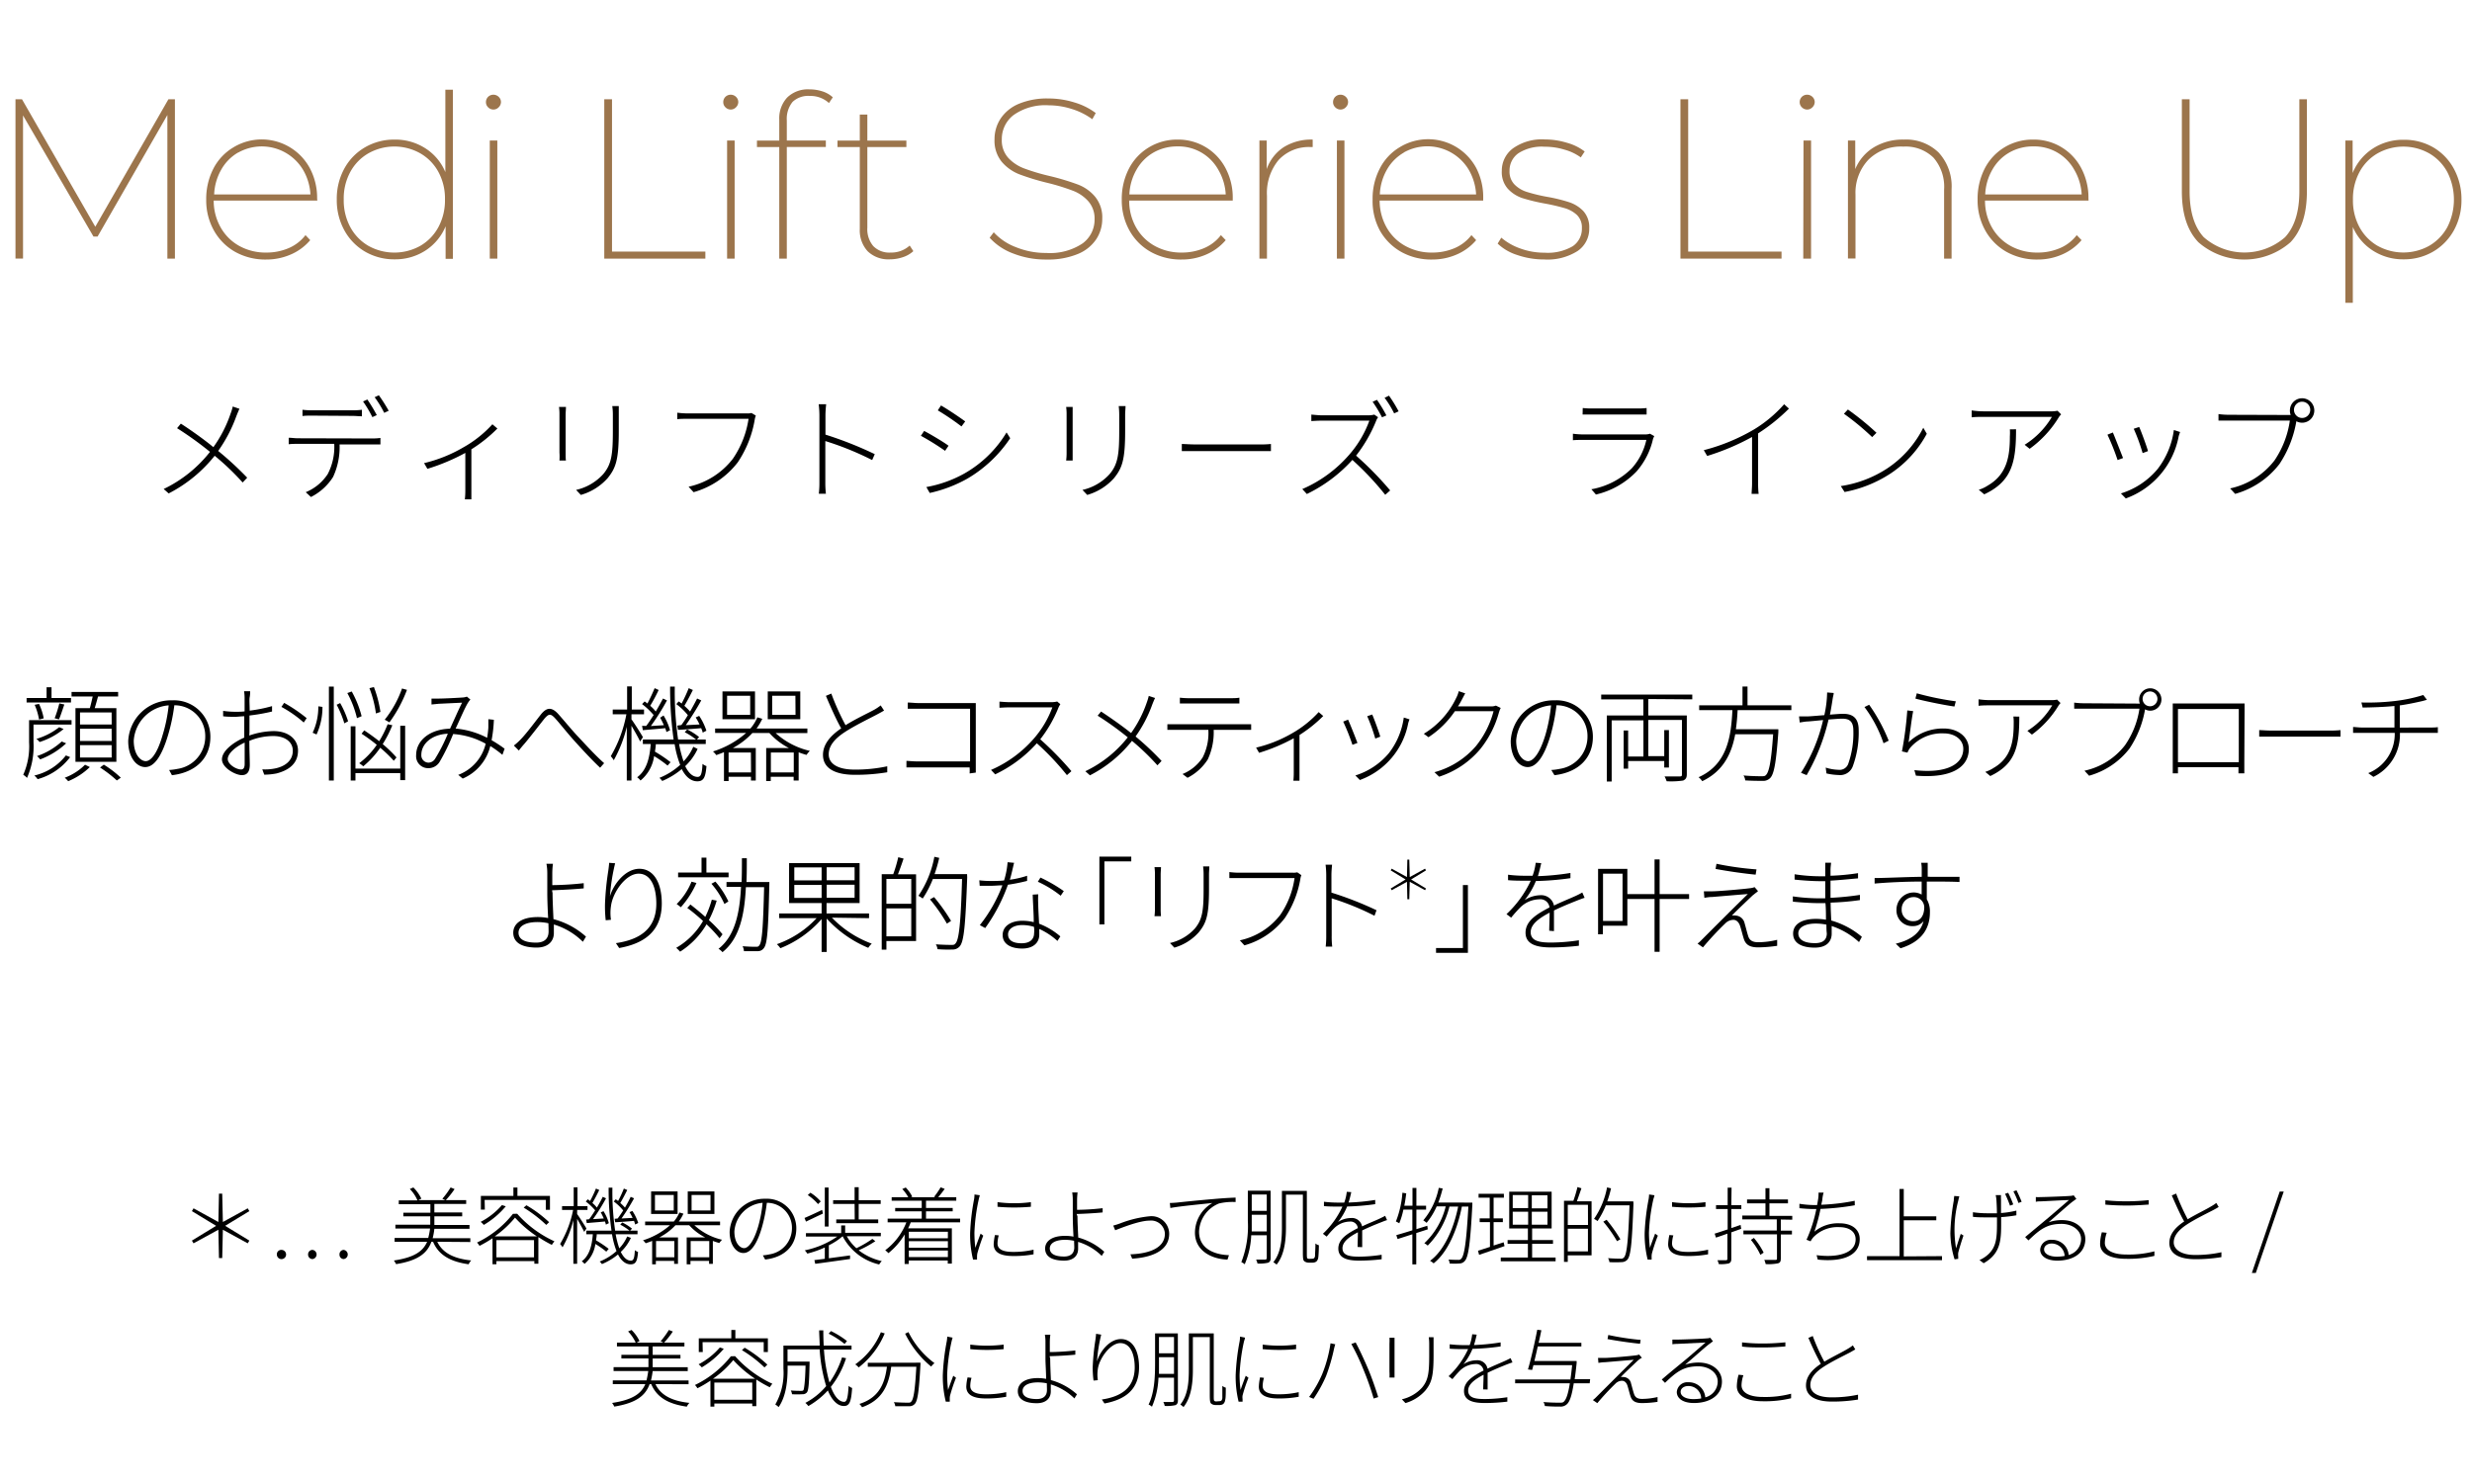 <svg xmlns="http://www.w3.org/2000/svg" width="380" height="228.14" viewBox="0 0 380 228.14">
  <g id="design">
    <g>
      <g>
        <path d="M25.73,39.76l0-22.08L15,36.37h-.63L3.54,17.75v22H2.38V15.26h1l11.27,19.6,11.24-19.6h1l0,24.5Z" style="fill: #9c754c"/>
        <path d="M48.78,30.84H32.85A8.33,8.33,0,0,0,33.94,35a7.39,7.39,0,0,0,2.88,2.83,8.36,8.36,0,0,0,4.12,1,8.64,8.64,0,0,0,3.43-.68,6.45,6.45,0,0,0,2.59-2l.73.77a8.12,8.12,0,0,1-3,2.21,9.36,9.36,0,0,1-3.78.77,9.53,9.53,0,0,1-4.75-1.17,8.59,8.59,0,0,1-3.27-3.28,9.5,9.5,0,0,1-1.19-4.76,10.15,10.15,0,0,1,1.1-4.76,8.14,8.14,0,0,1,3.07-3.27,8.4,8.4,0,0,1,11.76,3.2,9.76,9.76,0,0,1,1.12,4.69ZM36.6,23.45A7,7,0,0,0,34,26.1a8.31,8.31,0,0,0-1.08,3.79h14.8a8.36,8.36,0,0,0-1.14-3.79,7.4,7.4,0,0,0-9.95-2.65Z" style="fill: #9c754c"/>
        <path d="M69.62,13.79v26H68.5v-5a8.13,8.13,0,0,1-3.1,3.73,8.53,8.53,0,0,1-4.74,1.35,8.91,8.91,0,0,1-4.52-1.17,8.55,8.55,0,0,1-3.2-3.28,9.59,9.59,0,0,1-1.17-4.76,9.62,9.62,0,0,1,1.17-4.76,8.45,8.45,0,0,1,3.2-3.27,8.91,8.91,0,0,1,4.52-1.17,8.54,8.54,0,0,1,4.71,1.33,7.94,7.94,0,0,1,3.09,3.67V13.79Zm-5,24a7.37,7.37,0,0,0,2.78-2.89,8.66,8.66,0,0,0,1-4.24,8.51,8.51,0,0,0-1-4.21,7.31,7.31,0,0,0-2.78-2.87,8.12,8.12,0,0,0-8,0,7.31,7.31,0,0,0-2.78,2.87,8.52,8.52,0,0,0-1,4.21,8.66,8.66,0,0,0,1,4.24,7.37,7.37,0,0,0,2.78,2.89,8.19,8.19,0,0,0,8,0Z" style="fill: #9c754c"/>
        <path d="M75.05,16.51a1.09,1.09,0,0,1-.35-.79,1.15,1.15,0,0,1,.33-.83,1.17,1.17,0,0,1,1.63,0,1.09,1.09,0,0,1,.35.79,1.13,1.13,0,0,1-.35.81,1.11,1.11,0,0,1-.81.35A1.13,1.13,0,0,1,75.05,16.51Zm.24,5.09h1.16V39.76H75.29Z" style="fill: #9c754c"/>
        <path d="M92.89,15.26h1.19V38.68h14.35v1.08H92.89Z" style="fill: #9c754c"/>
        <path d="M111.53,16.51a1.09,1.09,0,0,1-.35-.79,1.15,1.15,0,0,1,.33-.83,1.17,1.17,0,0,1,1.63,0,1.09,1.09,0,0,1,.35.79,1.13,1.13,0,0,1-.35.81,1.11,1.11,0,0,1-.81.35A1.13,1.13,0,0,1,111.53,16.51Zm.24,5.09h1.16V39.76h-1.16Z" style="fill: #9c754c"/>
        <path d="M121.84,15.66a4.12,4.12,0,0,0-.89,2.86V21.6h6v1h-6V39.76h-1.16V22.61h-3.43v-1h3.43V18.38A4.69,4.69,0,0,1,121,15a4.55,4.55,0,0,1,3.43-1.26,6.4,6.4,0,0,1,2,.31,4.26,4.26,0,0,1,1.59.91l-.59.88a4.2,4.2,0,0,0-2.94-1.09A3.5,3.5,0,0,0,121.84,15.66Z" style="fill: #9c754c"/>
        <path d="M140.4,38.61a4.35,4.35,0,0,1-1.61.93,6.3,6.3,0,0,1-2,.33,4.57,4.57,0,0,1-3.41-1.24,4.73,4.73,0,0,1-1.21-3.42V22.61h-3.43v-1h3.43v-4h1.16v4h6v1h-6V35a4,4,0,0,0,.91,2.83,3.43,3.43,0,0,0,2.66,1,4.2,4.2,0,0,0,2.94-1.08Z" style="fill: #9c754c"/>
        <path d="M155.82,39a9.21,9.21,0,0,1-3.69-2.45l.63-.84A8.81,8.81,0,0,0,156.17,38a12.17,12.17,0,0,0,4.67.89,9,9,0,0,0,5.55-1.45,4.51,4.51,0,0,0,1.87-3.73,4,4,0,0,0-1-2.81,6.1,6.1,0,0,0-2.41-1.61A33.42,33.42,0,0,0,161,28.11a36.83,36.83,0,0,1-4.27-1.3A6.79,6.79,0,0,1,154,24.89a5.12,5.12,0,0,1-1.12-3.47,5.75,5.75,0,0,1,.91-3.15A6.24,6.24,0,0,1,156.52,16a11.26,11.26,0,0,1,4.67-.86,13.31,13.31,0,0,1,3.94.6,10.25,10.25,0,0,1,3.31,1.64l-.53.95a10.54,10.54,0,0,0-3.2-1.59,11.58,11.58,0,0,0-3.48-.55,8.45,8.45,0,0,0-5.41,1.49A4.63,4.63,0,0,0,154,21.42a4,4,0,0,0,1,2.86,6.41,6.41,0,0,0,2.45,1.62,32.24,32.24,0,0,0,3.9,1.16,38,38,0,0,1,4.27,1.28,6.41,6.41,0,0,1,2.71,1.89,5,5,0,0,1,1.11,3.41,5.69,5.69,0,0,1-.93,3.15,6.23,6.23,0,0,1-2.85,2.27,11.93,11.93,0,0,1-4.76.84A13.66,13.66,0,0,1,155.82,39Z" style="fill: #9c754c"/>
        <path d="M189.5,30.84H173.58A8.33,8.33,0,0,0,174.66,35a7.42,7.42,0,0,0,2.89,2.83,8.35,8.35,0,0,0,4.11,1,8.61,8.61,0,0,0,3.43-.68,6.39,6.39,0,0,0,2.59-2l.74.77a8.16,8.16,0,0,1-3,2.21,9.29,9.29,0,0,1-3.78.77,9.52,9.52,0,0,1-4.74-1.17,8.52,8.52,0,0,1-3.27-3.28,9.5,9.5,0,0,1-1.19-4.76,10.15,10.15,0,0,1,1.1-4.76,8.19,8.19,0,0,1,3.06-3.27A8.4,8.4,0,0,1,181,21.46a8.2,8.2,0,0,1,7.38,4.37,9.65,9.65,0,0,1,1.12,4.69Zm-12.18-7.39a7,7,0,0,0-2.62,2.65,8.32,8.32,0,0,0-1.09,3.79h14.81a8.36,8.36,0,0,0-1.14-3.79A7,7,0,0,0,181,22.51,7.28,7.28,0,0,0,177.32,23.45Z" style="fill: #9c754c"/>
        <path d="M197.33,22.63a8,8,0,0,1,4.46-1.17v1.15h-.31a6.3,6.3,0,0,0-4.94,2,7.94,7.94,0,0,0-1.78,5.49v9.66H193.6V21.6h1.12V26A6.64,6.64,0,0,1,197.33,22.63Z" style="fill: #9c754c"/>
        <path d="M205.27,16.51a1.09,1.09,0,0,1-.35-.79,1.15,1.15,0,0,1,.33-.83,1.17,1.17,0,0,1,1.63,0,1.09,1.09,0,0,1,.35.79,1.13,1.13,0,0,1-.35.81,1.11,1.11,0,0,1-.81.35A1.13,1.13,0,0,1,205.27,16.51Zm.24,5.09h1.16V39.76h-1.16Z" style="fill: #9c754c"/>
        <path d="M228,30.84H212.08A8.44,8.44,0,0,0,213.17,35a7.35,7.35,0,0,0,2.89,2.83,8.3,8.3,0,0,0,4.11,1,8.64,8.64,0,0,0,3.43-.68,6.45,6.45,0,0,0,2.59-2l.73.77a8.12,8.12,0,0,1-3,2.21,9.36,9.36,0,0,1-3.78.77,9.46,9.46,0,0,1-4.74-1.17,8.61,8.61,0,0,1-3.28-3.28A9.5,9.5,0,0,1,211,30.66a10,10,0,0,1,1.11-4.76,8.05,8.05,0,0,1,3.06-3.27,8.39,8.39,0,0,1,11.76,3.2A9.76,9.76,0,0,1,228,30.52Zm-12.18-7.39a7,7,0,0,0-2.63,2.65,8.31,8.31,0,0,0-1.08,3.79h14.8a8.48,8.48,0,0,0-1.13-3.79,7.41,7.41,0,0,0-10-2.65Z" style="fill: #9c754c"/>
        <path d="M233.22,39.2a7.67,7.67,0,0,1-3-1.75l.56-.91a9.18,9.18,0,0,0,2.89,1.65,10.66,10.66,0,0,0,3.76.66,7.58,7.58,0,0,0,4.34-1,3.23,3.23,0,0,0,1.4-2.79,2.65,2.65,0,0,0-.75-2A4.7,4.7,0,0,0,240.52,32a29.67,29.67,0,0,0-3-.7,29.11,29.11,0,0,1-3.52-.85A5.34,5.34,0,0,1,231.77,29a3.85,3.85,0,0,1-.91-2.73,4.25,4.25,0,0,1,1.7-3.45,7.68,7.68,0,0,1,4.95-1.38,11.51,11.51,0,0,1,3.36.51,7.91,7.91,0,0,1,2.73,1.34l-.6.91A7.72,7.72,0,0,0,240.47,23a10.09,10.09,0,0,0-3-.44,6.68,6.68,0,0,0-4.06,1,3.23,3.23,0,0,0-1.36,2.71,2.8,2.8,0,0,0,.77,2.1,4.54,4.54,0,0,0,1.91,1.14,25.59,25.59,0,0,0,3.09.75,24.55,24.55,0,0,1,3.4.83,5.32,5.32,0,0,1,2.19,1.38,3.68,3.68,0,0,1,.89,2.62,4.1,4.1,0,0,1-1.79,3.5,8.61,8.61,0,0,1-5.14,1.3A12.58,12.58,0,0,1,233.22,39.2Z" style="fill: #9c754c"/>
        <path d="M258.32,15.26h1.19V38.68h14.35v1.08H258.32Z" style="fill: #9c754c"/>
        <path d="M277,16.51a1.09,1.09,0,0,1-.35-.79,1.15,1.15,0,0,1,.33-.83,1.17,1.17,0,0,1,1.63,0,1.09,1.09,0,0,1,.35.79,1.13,1.13,0,0,1-.35.81,1.11,1.11,0,0,1-.81.35A1.13,1.13,0,0,1,277,16.51Zm.24,5.09h1.16V39.76H277.2Z" style="fill: #9c754c"/>
        <path d="M298,23.44a7.66,7.66,0,0,1,2,5.65V39.76h-1.15V29.16a6.81,6.81,0,0,0-1.63-4.92,6.12,6.12,0,0,0-4.64-1.7,7.1,7.1,0,0,0-5.35,2,7.39,7.39,0,0,0-2,5.4v9.8h-1.16V21.6h1.12V26A7.13,7.13,0,0,1,288,22.68a8.58,8.58,0,0,1,4.64-1.22A7.18,7.18,0,0,1,298,23.44Z" style="fill: #9c754c"/>
        <path d="M321.06,30.84H305.14A8.33,8.33,0,0,0,306.22,35a7.42,7.42,0,0,0,2.89,2.83,8.35,8.35,0,0,0,4.11,1,8.61,8.61,0,0,0,3.43-.68,6.39,6.39,0,0,0,2.59-2l.74.77a8.16,8.16,0,0,1-3,2.21,9.29,9.29,0,0,1-3.78.77,9.52,9.52,0,0,1-4.74-1.17,8.52,8.52,0,0,1-3.27-3.28A9.5,9.5,0,0,1,304,30.66a10.15,10.15,0,0,1,1.1-4.76,8.19,8.19,0,0,1,3.06-3.27,8.4,8.4,0,0,1,4.38-1.17,8.2,8.2,0,0,1,7.38,4.37,9.65,9.65,0,0,1,1.12,4.69Zm-12.18-7.39a7,7,0,0,0-2.62,2.65,8.32,8.32,0,0,0-1.09,3.79H320a8.36,8.36,0,0,0-1.14-3.79,7,7,0,0,0-6.28-3.59A7.28,7.28,0,0,0,308.88,23.45Z" style="fill: #9c754c"/>
        <path d="M337.94,37.24q-2.54-2.66-2.54-7.8V15.26h1.19V29.4q0,4.7,2.17,7.06a9.47,9.47,0,0,0,12.51,0q2.19-2.37,2.19-7.06V15.26h1.16V29.44q0,5.14-2.52,7.8a10.75,10.75,0,0,1-14.16,0Z" style="fill: #9c754c"/>
        <path d="M374,22.63a8.44,8.44,0,0,1,3.2,3.29,9.73,9.73,0,0,1,1.18,4.78,9.52,9.52,0,0,1-1.18,4.74A8.57,8.57,0,0,1,374,38.7a8.87,8.87,0,0,1-4.51,1.17,8.54,8.54,0,0,1-4.71-1.33,8.1,8.1,0,0,1-3.1-3.64V46.55h-1.15V21.6h1.12v5a8.15,8.15,0,0,1,3.09-3.75,8.47,8.47,0,0,1,4.75-1.36A8.87,8.87,0,0,1,374,22.63Zm-.58,15.16a7.47,7.47,0,0,0,2.79-2.87,9.36,9.36,0,0,0,0-8.46,7.36,7.36,0,0,0-2.79-2.88,8.1,8.1,0,0,0-7.94,0,7.27,7.27,0,0,0-2.78,2.88,8.66,8.66,0,0,0-1,4.24,8.59,8.59,0,0,0,1,4.22,7.38,7.38,0,0,0,2.78,2.87,8.17,8.17,0,0,0,7.94,0Z" style="fill: #9c754c"/>
      </g>
      <g>
        <path d="M36.81,62.85c-.14.28-.33.77-.47,1.11a22.35,22.35,0,0,1-2.8,5.37A50.16,50.16,0,0,1,38,73.44l-.7.74A38.69,38.69,0,0,0,33,70.07a21.64,21.64,0,0,1-7.07,5.79l-.77-.68a20.08,20.08,0,0,0,7.12-5.71,52.19,52.19,0,0,0-5.06-3.64l.58-.7c1.56,1,3.73,2.55,5,3.62a19.65,19.65,0,0,0,2.64-5.14,8.05,8.05,0,0,0,.34-1.11Z"/>
        <path d="M57.26,67.41a8.61,8.61,0,0,0,1.22-.08v1c-.35,0-.84,0-1.22,0H52.2a10.85,10.85,0,0,1-1,5,8.62,8.62,0,0,1-3.4,3.08L47,75.67a7.37,7.37,0,0,0,3.38-2.79,9,9,0,0,0,1-4.64H45.81c-.54,0-1,0-1.43.06v-1c.45,0,.89.08,1.43.08ZM47.93,63.9c-.56,0-1,0-1.43.06V63a11.76,11.76,0,0,0,1.4.08h6.26A10.43,10.43,0,0,0,55.63,63v1c-.45,0-1-.06-1.47-.06Zm9.31.23a18.61,18.61,0,0,0-1.43-2.41l.66-.3a24.23,24.23,0,0,1,1.45,2.4Zm1-3.36a24.84,24.84,0,0,1,1.51,2.38l-.69.32a15.72,15.72,0,0,0-1.47-2.4Z"/>
        <path d="M76.46,65.88a22.16,22.16,0,0,1-4,3.2v6.39c0,.48,0,1.09,0,1.3h-1a12.41,12.41,0,0,0,.07-1.3V69.63a31.56,31.56,0,0,1-5.83,2.45l-.51-.88a21.91,21.91,0,0,0,6-2.4,17.69,17.69,0,0,0,4.5-3.57Z"/>
        <path d="M87,62.56c0,.29-.05.87-.05,1.2v5.81c0,.46,0,1,.05,1.23H86A9.14,9.14,0,0,0,86,69.57V63.76a8.05,8.05,0,0,0-.07-1.2Zm8.12-.13c0,.39,0,.86,0,1.37v2.47c0,4.46-.47,5.7-1.71,7.24a8.75,8.75,0,0,1-4.12,2.58l-.73-.77a8,8,0,0,0,4.16-2.42c1.28-1.52,1.49-3,1.49-6.65V63.8a9.25,9.25,0,0,0-.09-1.37Z"/>
        <path d="M116.19,63.9a2.64,2.64,0,0,0-.18.67,16.76,16.76,0,0,1-2.6,6.51,13,13,0,0,1-6.79,4.59l-.77-.84a11.73,11.73,0,0,0,6.8-4.29,14.7,14.7,0,0,0,2.42-6.15h-9.42c-.63,0-1.1,0-1.54.06v-1a14,14,0,0,0,1.56.11h9.17a2.28,2.28,0,0,0,.68-.07Z"/>
        <path d="M134.07,70.73a45.69,45.69,0,0,0-7.2-2.92l0,6.25a15.28,15.28,0,0,0,.09,1.85h-1.09a14.67,14.67,0,0,0,.09-1.85V63.82a14.59,14.59,0,0,0-.11-1.67H127c-.06.49-.11,1.25-.11,1.67v3a57.4,57.4,0,0,1,7.58,3Z"/>
        <path d="M145.81,68.53l-.53.78A39.57,39.57,0,0,0,141.56,67l.5-.75C143,66.74,145.13,68,145.81,68.53Zm2.41,4.28a17.85,17.85,0,0,0,6.51-6.33l.56.89a20.16,20.16,0,0,1-6.61,6.23,21.05,21.05,0,0,1-5.76,2.19l-.52-.91A18.76,18.76,0,0,0,148.22,72.81Zm.14-8-.56.75a39.84,39.84,0,0,0-3.64-2.47l.49-.75C145.62,62.87,147.68,64.27,148.36,64.78Z"/>
        <path d="M164.89,62.56c0,.29,0,.87,0,1.2v5.81c0,.46,0,1,0,1.23h-1a9.14,9.14,0,0,0,.07-1.23V63.76a8.05,8.05,0,0,0-.07-1.2Zm8.13-.13c0,.39-.06.86-.06,1.37v2.47c0,4.46-.47,5.7-1.71,7.24a8.75,8.75,0,0,1-4.12,2.58l-.73-.77a8,8,0,0,0,4.16-2.42c1.28-1.52,1.49-3,1.49-6.65V63.8a11,11,0,0,0-.08-1.37Z"/>
        <path d="M181.67,68.26c.45,0,1.19.07,2.22.07h9.7a16.14,16.14,0,0,0,1.78-.07v1.09c-.31,0-1,0-1.77,0h-9.71c-1,0-1.75,0-2.22,0Z"/>
        <path d="M211.84,64.15a2.28,2.28,0,0,0-.31.58,22.17,22.17,0,0,1-3.07,5.32,50.79,50.79,0,0,1,5.24,5.35l-.76.67a44.69,44.69,0,0,0-5.05-5.36,22.81,22.81,0,0,1-7,5.24l-.7-.76a20,20,0,0,0,7.23-5.3,16.48,16.48,0,0,0,3.08-5.22h-7.33c-.56,0-1.51.06-1.59.07v-1c.1,0,1.05.11,1.59.11h7.09a3.56,3.56,0,0,0,1-.11Zm.6,0A19.91,19.91,0,0,0,211,61.77l.67-.3a22.11,22.11,0,0,1,1.45,2.4Zm1.08-3.32A21.59,21.59,0,0,1,215,63.24l-.69.31a14.71,14.71,0,0,0-1.47-2.39Z"/>
        <path d="M254.3,67.05a3.61,3.61,0,0,0-.19.41,11.39,11.39,0,0,1-2.52,5,12.55,12.55,0,0,1-6.26,3.57l-.7-.81A11.67,11.67,0,0,0,250.84,72a9.68,9.68,0,0,0,2.24-4.37H243.3c-.41,0-1,0-1.51.05v-1a12.76,12.76,0,0,0,1.51.11h9.55a2.46,2.46,0,0,0,.79-.11Zm-11-4.32a12.26,12.26,0,0,0,1.42.07h7a11.24,11.24,0,0,0,1.4-.07v1c-.38,0-.86,0-1.42,0h-7c-.51,0-1,0-1.42,0Z"/>
        <path d="M275,62.82a28.16,28.16,0,0,1-4.74,3.81v7.69a13.36,13.36,0,0,0,.08,1.61h-1.08c0-.3.07-1,.07-1.61V67.18a36.34,36.34,0,0,1-6.9,2.92l-.52-.89A30,30,0,0,0,269.67,66a20,20,0,0,0,4.59-3.85Z"/>
        <path d="M290.13,72a16.26,16.26,0,0,0,5.52-6.24l.54.93a17,17,0,0,1-5.53,6.08,19.42,19.42,0,0,1-7.11,2.87l-.58-.91A17.8,17.8,0,0,0,290.13,72Zm-1.66-5.48-.68.68a38.56,38.56,0,0,0-4.34-3.59l.61-.65A41.69,41.69,0,0,1,288.47,66.55Z"/>
        <path d="M316.84,63.71a2.41,2.41,0,0,0-.37.46A16.62,16.62,0,0,1,312,69l-.77-.62a12.66,12.66,0,0,0,4.19-4.29H305c-.61,0-1.29,0-1.91.07V63.1a13.31,13.31,0,0,0,1.91.14h10.41a4.67,4.67,0,0,0,.88-.09ZM309.91,66c0,5-.6,8-4.89,10l-.84-.7a5.58,5.58,0,0,0,1.4-.66c3-1.74,3.38-4.61,3.38-7.55a8,8,0,0,0,0-1.08Z"/>
        <path d="M326.36,70.42l-.84.31a35.88,35.88,0,0,0-1.56-3.9l.83-.34C325.08,67.14,326,69.52,326.36,70.42Zm8.77-4c-.09.23-.16.46-.21.61a12.66,12.66,0,0,1-8.14,9.6l-.75-.77a11.92,11.92,0,0,0,5.64-3.75,12.55,12.55,0,0,0,2.5-6Zm-4.93,2.93-.83.31A29,29,0,0,0,328,65.92l.84-.28C329.15,66.32,330,68.63,330.2,69.37Z"/>
        <path d="M351.8,63.8h.33a1.71,1.71,0,0,1-.12-.68,1.87,1.87,0,0,1,1.87-1.89,1.88,1.88,0,1,1,0,3.76,1.87,1.87,0,0,1-.89-.23l0,.07a17,17,0,0,1-2.59,6.51,13,13,0,0,1-6.81,4.59l-.77-.84a11.73,11.73,0,0,0,6.81-4.29A14.55,14.55,0,0,0,352,64.66h-9.43c-.63,0-1.08,0-1.54,0v-1a11.91,11.91,0,0,0,1.56.11Zm3.33-.68a1.25,1.25,0,1,0-2.49,0,1.25,1.25,0,0,0,2.49,0Z"/>
      </g>
      <g>
        <path d="M5.15,111.4v2.74a12,12,0,0,1-1,5.46,2.12,2.12,0,0,0-.58-.48,10.76,10.76,0,0,0,.9-5v-3.4H11v.68ZM10.91,108H4.09v-.69H7.16v-1.65h.76v1.65h3Zm-.13,8.4a9.39,9.39,0,0,1-5,3.39,2.8,2.8,0,0,0-.5-.56,8.64,8.64,0,0,0,4.85-3.09ZM6,110.62a9.59,9.59,0,0,0-.67-2.26l.67-.14a9,9,0,0,1,.72,2.22Zm3.78,1.46a10.93,10.93,0,0,1-3.7,2,1.87,1.87,0,0,0-.49-.48A10.37,10.37,0,0,0,9.1,111.8Zm.39,2.2a12,12,0,0,1-4,2.47,2.88,2.88,0,0,0-.48-.51A10.79,10.79,0,0,0,9.49,114ZM8.4,110.43a18.42,18.42,0,0,0,.72-2.29l.77.17c-.28.79-.56,1.69-.82,2.28Zm5.41,7.5a10.43,10.43,0,0,1-3.33,2.17,3.79,3.79,0,0,0-.53-.53,8.71,8.71,0,0,0,3.12-2Zm0-9.06c.15-.52.31-1.21.44-1.79H11v-.7h7.16v.7H15.07c-.17.63-.35,1.27-.51,1.79h3.33v8.25H11.6v-8.25Zm3.35.66H12.3v1.86h4.87Zm0,2.5H12.3v1.89h4.87Zm0,2.53H12.3v1.9h4.87Zm-1.2,3a15.8,15.8,0,0,1,2.61,2l-.61.43A18.74,18.74,0,0,0,15.38,118Z"/>
        <path d="M26,118.38a8.66,8.66,0,0,0,1.28-.17,5,5,0,0,0,4.27-4.95,4.72,4.72,0,0,0-4.75-4.83,28.35,28.35,0,0,1-1,4.7c-1,3.3-2.17,4.8-3.48,4.8s-2.61-1.44-2.61-4a6.58,6.58,0,0,1,6.74-6.26,5.59,5.59,0,0,1,5.89,5.62c0,3.31-2.29,5.47-5.91,5.89Zm-.05-9.94a5.83,5.83,0,0,0-5.39,5.41c0,2.24,1.1,3.17,1.84,3.17S24.14,116,25,113A24,24,0,0,0,25.93,108.44Z"/>
        <path d="M38.32,113.08a11.91,11.91,0,0,1,3.74-.68c2.25,0,3.75,1.24,3.75,3,0,1.94-1.33,3-3.3,3.51a10.19,10.19,0,0,1-1.89.19l-.3-.82a7.66,7.66,0,0,0,1.82-.11c1.46-.25,2.87-1.09,2.87-2.75,0-1.49-1.39-2.26-2.95-2.26a9.66,9.66,0,0,0-3.73.74c0,1.38.07,2.86.07,3.65,0,1.18-.47,1.62-1.22,1.62-1,0-3.06-1.14-3.06-2.42s1.7-2.6,3.43-3.35v-.75c0-.74,0-1.65,0-2.53-.49,0-1,.08-1.34.08-.74,0-1.36,0-1.91-.08l0-.83a13.47,13.47,0,0,0,1.92.14c.4,0,.88,0,1.38-.06,0-1,0-1.81,0-2.1a6.89,6.89,0,0,0-.08-1h.93c0,.29,0,.58-.07.93s0,1.12,0,2.05a22,22,0,0,0,3.44-.69l0,.83a28.1,28.1,0,0,1-3.47.61c0,.88,0,1.81,0,2.55Zm-.71,4.37c0-.68,0-2,0-3.28-1.46.66-2.6,1.7-2.6,2.52s1.3,1.61,2.05,1.61C37.44,118.3,37.61,118,37.61,117.45Zm6.07-9.39a23.67,23.67,0,0,1,3.46,2.35l-.45.67a18.11,18.11,0,0,0-3.43-2.4Z"/>
        <path d="M48.06,112.65a9.24,9.24,0,0,0,.87-4.06l.64.09a10,10,0,0,1-.91,4.24Zm2.5-7.09h.75V120h-.75Zm1.73,2.53a14.26,14.26,0,0,1,1.22,2.8l-.58.32a14.85,14.85,0,0,0-1.18-2.86Zm2.58,2.32a15.27,15.27,0,0,0-1.48-3.86l.68-.24a16,16,0,0,1,1.52,3.8Zm6.66,1.17h.75v8.36h-.75v-1.08H54.64V120h-.73v-8.34h.73v6.5h6.89Zm-1,5.38a20.33,20.33,0,0,0-2.08-2,13.82,13.82,0,0,1-2.61,2.85,4.56,4.56,0,0,0-.62-.47,12.16,12.16,0,0,0,2.7-2.83,26.68,26.68,0,0,0-2.34-1.71l.41-.51c.75.49,1.55,1.07,2.3,1.66a16.28,16.28,0,0,0,1.3-2.61l.72.16a17.56,17.56,0,0,1-1.48,2.9,19.26,19.26,0,0,1,2.12,2.05Zm-2.74-7.27a17.1,17.1,0,0,0-1-3.89l.69-.17a18.4,18.4,0,0,1,1,3.82Zm4.77-3.63a20.66,20.66,0,0,1-2.7,5c-.16-.11-.51-.3-.72-.41a16.48,16.48,0,0,0,2.66-4.8Z"/>
        <path d="M77.23,116.05a15.17,15.17,0,0,0-1.86-1.35,7.32,7.32,0,0,1-4.24,5l-.69-.57a6.8,6.8,0,0,0,4.22-4.79,11.94,11.94,0,0,0-5-1.49,31.62,31.62,0,0,1-2.1,4.31,2,2,0,0,1-1.73.94,1.84,1.84,0,0,1-1.86-2c0-2.29,2.15-4,5.21-4.07.64-1.39,1.29-2.89,1.85-4l-3.6.17-1.1.11,0-.91c.38,0,.78,0,1.1,0,.8,0,3.11-.12,3.75-.17a2.34,2.34,0,0,0,.59-.13l.54.45a3.22,3.22,0,0,0-.35.46c-.46.71-1.21,2.5-1.92,4a12.89,12.89,0,0,1,4.84,1.42,14.59,14.59,0,0,0,.19-1.57c0-.32,0-.8,0-1.29l.85.09a21.33,21.33,0,0,1-.35,3.14,19.56,19.56,0,0,1,2,1.31Zm-8.39-3.25c-2.6.12-4.07,1.66-4.07,3.23a1.12,1.12,0,0,0,1.09,1.22,1.22,1.22,0,0,0,1-.56A26,26,0,0,0,68.84,112.8Z"/>
        <path d="M80,113.72c.9-.91,2.3-2.81,3.18-3.92.82-1,1.56-1.15,2.55-.12.83.91,2.08,2.46,3.14,3.58s2.61,2.85,4,4.07l-.62.7c-1.25-1.17-2.77-2.82-3.91-4.08s-2.27-2.71-3-3.51-1-.67-1.61,0c-.8,1-2.23,2.87-3.09,3.88-.32.36-.67.78-.88,1.07l-.77-.77A9.46,9.46,0,0,0,80,113.72Z"/>
        <path d="M98.4,114c-.22-.5-.86-1.63-1.33-2.42V120h-.72v-8.26a20,20,0,0,1-2,5.14,3.7,3.7,0,0,0-.46-.62,20,20,0,0,0,2.4-6.45h-2.1v-.72h2.21v-3.56h.72v3.56H99v.72H97.07v.78c.42.56,1.52,2.3,1.76,2.74Zm8.84,1.14a8.49,8.49,0,0,1-1.91,2.65c.53,1.07,1.15,1.65,1.91,1.65.49,0,.67-.42.75-2a2.06,2.06,0,0,0,.61.34c-.15,1.77-.45,2.34-1.41,2.34s-1.78-.68-2.39-1.88a11.82,11.82,0,0,1-3,1.83,2.74,2.74,0,0,0-.43-.48,10.64,10.64,0,0,0,3.19-2,15.32,15.32,0,0,1-.85-3.17h-2.9c0,.39-.08.77-.13,1.14a21.08,21.08,0,0,1,2.4,1.62l-.46.52a16.31,16.31,0,0,0-2.07-1.45A5.9,5.9,0,0,1,98.46,120a2.25,2.25,0,0,0-.52-.5c1.47-1.07,1.93-3,2.09-5.11H98.82v-.69h4.73a57.92,57.92,0,0,1-.54-8.14h.72a51.27,51.27,0,0,0,.51,8.14H107a10.26,10.26,0,0,0-1.74-1.13l.37-.42a9,9,0,0,1,1.84,1.17l-.34.38h1.36v.69h-4.1a17.84,17.84,0,0,0,.69,2.66,7.49,7.49,0,0,0,1.49-2.24Zm-7.91-3.53c.37-.46.75-1.07,1.15-1.68a11.12,11.12,0,0,0-1.78-1.68l.39-.41a4,4,0,0,1,.43.32c.39-.71.83-1.68,1.11-2.36l.62.28a26.21,26.21,0,0,1-1.3,2.43,5.34,5.34,0,0,1,.85.88c.43-.72.83-1.46,1.12-2l.61.29a35.34,35.34,0,0,1-2.48,3.94l2-.13a11.19,11.19,0,0,0-.57-1.15L102,110a8.59,8.59,0,0,1,1,2.27l-.57.28c0-.18-.1-.37-.16-.6-1.25.13-2.44.21-3.45.31l-.12-.67Zm5.41-.14c.32-.43.69-1,1-1.52a9.4,9.4,0,0,0-1.78-1.7l.37-.41a5.45,5.45,0,0,1,.45.32,23.38,23.38,0,0,0,1.09-2.36l.64.28c-.4.8-.9,1.77-1.31,2.43a10.42,10.42,0,0,1,.88.88c.41-.72.8-1.44,1.08-2l.64.29a43.5,43.5,0,0,1-2.38,3.81l2.11-.11a8.55,8.55,0,0,0-.59-1.08l.54-.24a9.3,9.3,0,0,1,1.11,2.28l-.58.3c0-.21-.13-.43-.22-.69-1.3.11-2.51.21-3.56.26l-.11-.66Z"/>
        <path d="M119.23,112.7a11.68,11.68,0,0,0,5.26,2.74,4.31,4.31,0,0,0-.51.62,11.41,11.41,0,0,1-1.21-.4V120H122v-.58h-3.52v.66h-.7V115h3.49a10.37,10.37,0,0,1-3-2.31h-2.61a11.51,11.51,0,0,1-3,2.31h3.52v5h-.74v-.58H112v.66h-.71v-4.44c-.38.16-.78.31-1.18.45a3.28,3.28,0,0,0-.51-.56,14.06,14.06,0,0,0,5.1-2.85h-4.77V112h5.43a6.39,6.39,0,0,0,1.06-1.72l.76.23a8.58,8.58,0,0,1-.88,1.49h7.81v.7Zm-3.17-2.13h-5V106.3h5Zm-.74-3.6h-3.55v2.93h3.55Zm.11,8.72H112v3.06h3.45Zm7.59-5.12h-5V106.3h5Zm-1,8.18v-3.06h-3.52v3.06Zm.25-11.78H118.7v2.93h3.59Z"/>
        <path d="M135.9,109.24c-.29.18-.61.35-1,.56-1.12.6-3.46,1.72-5.06,2.77s-2.45,2.15-2.45,3.4c0,1.42,1.33,2.35,4,2.35a23.28,23.28,0,0,0,5-.51l0,.92a29.48,29.48,0,0,1-5,.39c-2.85,0-4.88-.9-4.88-3.06,0-1.53,1-2.86,2.8-4.08-.72-1.26-1.6-3.22-2.35-5l.83-.35a37.76,37.76,0,0,0,2.19,4.86c1.6-1,3.54-1.89,4.47-2.41a7.91,7.91,0,0,0,.93-.63Z"/>
        <path d="M149.05,118.91a7.6,7.6,0,0,0,0-.93H141c-.67,0-1.3,0-1.66,0v-1c.33,0,1,.08,1.65.08h8.13v-8.1h-7.94c-.55,0-1.3,0-1.64,0v-.95c.5,0,1.12.08,1.62.08H150c0,.33,0,.78,0,1.09v8.26c0,.57,0,1.23,0,1.34Z"/>
        <path d="M163,108.27a2.9,2.9,0,0,0-.29.52,19.87,19.87,0,0,1-2.8,4.87,49.1,49.1,0,0,1,4.79,4.9l-.69.61a41.23,41.23,0,0,0-4.63-4.9,20.19,20.19,0,0,1-6.4,4.78l-.64-.68a18.46,18.46,0,0,0,6.61-4.85,15.32,15.32,0,0,0,2.82-4.77H155.1c-.51,0-1.38.06-1.46.06v-.94c.1,0,1,.08,1.46.08h6.48a3.47,3.47,0,0,0,.93-.1Z"/>
        <path d="M177.56,107.31c-.13.25-.31.7-.43,1a20.08,20.08,0,0,1-2.57,4.92,42,42,0,0,1,4,3.76l-.64.67a36.71,36.71,0,0,0-3.91-3.76,19.61,19.61,0,0,1-6.46,5.3l-.71-.63a18.39,18.39,0,0,0,6.52-5.21,47,47,0,0,0-4.63-3.33l.53-.64c1.42.93,3.41,2.33,4.61,3.31a18.06,18.06,0,0,0,2.42-4.71,8.43,8.43,0,0,0,.3-1Z"/>
        <path d="M191.2,111.34c.33,0,.76,0,1.13,0v.87c-.32,0-.77,0-1.13,0h-4.63a9.91,9.91,0,0,1-.91,4.55,8,8,0,0,1-3.11,2.82l-.77-.58a6.72,6.72,0,0,0,3.09-2.54,8.22,8.22,0,0,0,.88-4.25h-5c-.48,0-.87,0-1.3,0v-.87c.42,0,.8,0,1.3,0Zm-8.52-3.19c-.51,0-.94,0-1.31,0v-.89a12,12,0,0,0,1.28.08h6.51c.4,0,1,0,1.36-.08v.89c-.43,0-1,0-1.36,0Z"/>
        <path d="M203.41,110.08a20.88,20.88,0,0,1-3.65,2.92v5.85c0,.43,0,1,0,1.18h-.94a10.8,10.8,0,0,0,.06-1.18V113.5a28.3,28.3,0,0,1-5.33,2.24l-.46-.8a20.49,20.49,0,0,0,5.51-2.19,16.68,16.68,0,0,0,4.11-3.27Z"/>
        <path d="M208.67,114.22l-.77.29a33.16,33.16,0,0,0-1.42-3.57l.75-.3C207.5,111.23,208.37,113.4,208.67,114.22Zm8-3.63c-.08.21-.14.41-.19.56a11.6,11.6,0,0,1-7.44,8.77l-.69-.7a11,11,0,0,0,5.15-3.43,11.45,11.45,0,0,0,2.29-5.47Zm-4.51,2.67-.75.29a27.07,27.07,0,0,0-1.24-3.44l.77-.26C211.22,110.48,212,112.59,212.18,113.26Z"/>
        <path d="M230.69,108.84a4.92,4.92,0,0,0-.27.69,15.45,15.45,0,0,1-2.86,5.62,13.75,13.75,0,0,1-6.33,4.26l-.72-.69a12.87,12.87,0,0,0,6.36-4,14.26,14.26,0,0,0,2.72-5.38h-5.94a14.54,14.54,0,0,1-4.06,4l-.72-.53a12.92,12.92,0,0,0,5-5.55,4.2,4.2,0,0,0,.37-1l1,.34c-.19.32-.4.75-.54,1a10,10,0,0,1-.58,1h5a2,2,0,0,0,.83-.12Z"/>
        <path d="M238.47,118.38a8.48,8.48,0,0,0,1.28-.17,5,5,0,0,0,4.28-4.95,4.72,4.72,0,0,0-4.76-4.83,29.4,29.4,0,0,1-.94,4.7c-1,3.3-2.18,4.8-3.49,4.8s-2.61-1.44-2.61-4a6.58,6.58,0,0,1,6.74-6.26,5.58,5.58,0,0,1,5.89,5.62c0,3.31-2.29,5.47-5.91,5.89Zm0-9.94a5.83,5.83,0,0,0-5.4,5.41c0,2.24,1.11,3.17,1.84,3.17s1.76-1.07,2.66-4.06A24.78,24.78,0,0,0,238.43,108.44Z"/>
        <path d="M253.38,107.47V110h5.92V119c0,.55-.13.8-.56,1a12.57,12.57,0,0,1-2.54.11,4.47,4.47,0,0,0-.32-.74c1.12,0,2,0,2.33,0s.34-.1.34-.35v-8.33h-5.17v5.56h2.45v-4h.72V118h-.72v-1h-5.55v1.17h-.69v-5.86h.69v4h2.35v-5.56h-4.88v9.4H247V110h5.62v-2.48h-6.48v-.74h14v.74Z"/>
        <path d="M267.11,109.18c-.05,1-.13,1.95-.27,2.94h6.53s0,.31,0,.45c-.34,4.71-.66,6.47-1.27,7.06a1.49,1.49,0,0,1-1.16.42c-.53,0-1.57,0-2.66-.07a1.67,1.67,0,0,0-.27-.76c1.18.11,2.3.12,2.7.12s.58,0,.74-.17c.5-.47.83-2.1,1.12-6.28h-5.83c-.54,2.93-1.81,5.67-5.07,7.21a2.67,2.67,0,0,0-.56-.61c4.51-2,5-6.47,5.2-10.31h-5.11v-.74h6.66v-2.89h.77v2.89h6.74v.74Z"/>
        <path d="M281.88,106.54c0,.22-.08.46-.13.72-.07.43-.24,1.6-.45,2.61.85-.07,1.63-.13,2-.13,1.27,0,2.42.43,2.42,2.5a15,15,0,0,1-.94,5.66,2.07,2.07,0,0,1-2.17,1.25,9.32,9.32,0,0,1-1.84-.24l-.12-.9a7.06,7.06,0,0,0,1.95.34,1.41,1.41,0,0,0,1.5-.88,14.12,14.12,0,0,0,.8-5.14c0-1.55-.73-1.84-1.74-1.84-.47,0-1.23.07-2.07.13a31.14,31.14,0,0,1-3.37,8.55l-.87-.36a25.6,25.6,0,0,0,3.4-8.11c-1,.1-1.89.19-2.37.22-.31,0-.85.1-1.22.16l-.11-.94c.46,0,.8,0,1.25,0s1.58-.11,2.64-.19a17.26,17.26,0,0,0,.43-3.49Zm5.45,1.81a26.47,26.47,0,0,1,3,5.52l-.79.4a20,20,0,0,0-2.93-5.57Z"/>
        <path d="M293.39,114.12A7.62,7.62,0,0,1,298.8,112c2.22,0,3.85,1.33,3.85,3.15,0,2.8-2.65,4.55-8.13,4.1l-.24-.85c5.14.58,7.52-1,7.52-3.28,0-1.39-1.28-2.37-3-2.37a6.42,6.42,0,0,0-5.18,2.24,2.94,2.94,0,0,0-.4.72l-.85-.19a54,54,0,0,0,.82-6.3l.91.11C293.85,110.49,293.58,113,293.39,114.12Zm1.26-7.53a44.87,44.87,0,0,0,6,1.23l-.21.8c-1.44-.19-4.83-.88-6-1.22Z"/>
        <path d="M316.75,108.09a2.36,2.36,0,0,0-.33.42,15.4,15.4,0,0,1-4.07,4.43l-.7-.58a11.4,11.4,0,0,0,3.82-3.92H305.9c-.56,0-1.19,0-1.75.07v-1a12.53,12.53,0,0,0,1.75.13h9.52a3.87,3.87,0,0,0,.8-.08Zm-6.34,2.08c0,4.55-.54,7.28-4.46,9.14l-.77-.64a5.17,5.17,0,0,0,1.28-.61c2.75-1.58,3.09-4.21,3.09-6.9a6.77,6.77,0,0,0-.05-1Z"/>
        <path d="M328.64,108.17h.3a1.59,1.59,0,0,1-.11-.62,1.71,1.71,0,0,1,1.71-1.73,1.72,1.72,0,1,1,0,3.44,1.68,1.68,0,0,1-.81-.21l0,.07a15.56,15.56,0,0,1-2.37,5.95,11.89,11.89,0,0,1-6.22,4.19l-.71-.77a10.71,10.71,0,0,0,6.23-3.92,13.28,13.28,0,0,0,2.22-5.62h-8.63c-.57,0-1,0-1.4,0v-.93a11.55,11.55,0,0,0,1.42.1Zm3-.62a1.14,1.14,0,1,0-2.27,0,1.14,1.14,0,0,0,2.27,0Z"/>
        <path d="M345,117.13c0,.45,0,1.52,0,1.76h-.9c0-.16,0-.54,0-.94H334.8c0,.37,0,.77,0,.94H334c0-.27,0-1.31,0-1.74v-7.94c0-.3,0-.7,0-1.06.6,0,.92,0,1.28,0h8.45c.32,0,.88,0,1.31,0,0,.36,0,.72,0,1.06ZM334.8,109v8.18h9.35V109Z"/>
        <path d="M347.29,112.25c.42,0,1.09.07,2,.07h8.86a16.27,16.27,0,0,0,1.64-.07v1c-.29,0-.88,0-1.62,0h-8.88c-.88,0-1.6,0-2,0Z"/>
        <path d="M373.58,111.85c.35,0,.84,0,1.17-.06v.88c-.31,0-.77,0-1.14,0h-4.69a7.21,7.21,0,0,1-4.08,6.77l-.79-.58a6.45,6.45,0,0,0,4.07-6.19h-5c-.53,0-1,0-1.4,0v-.9c.31,0,.88.08,1.36.08h5v-3.31c-1.68.17-3.57.22-4.89.24L363,108a35.75,35.75,0,0,0,5.34-.25,23.24,23.24,0,0,0,4.17-.9l.56.74-.69.19c-.82.19-2.23.5-3.48.67v3.41Z"/>
        <path d="M84.94,137.31c0,1.06.08,2.65.14,4a12,12,0,0,1,5,2.69l-.48.79a10.76,10.76,0,0,0-4.46-2.66c0,.51,0,1,0,1.33,0,1.21-.85,2.22-2.64,2.22-2.13,0-3.6-.67-3.6-2.29,0-1.29,1.13-2.4,3.77-2.4a8.25,8.25,0,0,1,1.59.15c-.07-1.32-.13-2.82-.13-3.85s0-2.41,0-3.08A7.91,7.91,0,0,0,84,132.8h1a11.44,11.44,0,0,0-.1,1.43c0,.44,0,1.12,0,1.85a46.65,46.65,0,0,0,4.83-.3l0,.8c-1.46.14-3.56.25-4.87.29Zm-.64,4.63a8.55,8.55,0,0,0-1.68-.18c-1.87,0-2.91.64-2.91,1.64s.94,1.52,2.7,1.52c1.25,0,1.92-.59,1.92-1.72C84.33,142.88,84.32,142.45,84.3,141.94Z"/>
        <path d="M94.56,132.72a31.08,31.08,0,0,0-.8,5.07c.56-1.88,2.38-4.22,4.53-4.22s3.44,2.08,3.44,5.33c0,4.34-2.79,6.18-6.55,6.85l-.5-.75c3.4-.5,6.21-2,6.21-6.08,0-2.55-.84-4.6-2.72-4.6-2,0-4,2.91-4.25,5a7,7,0,0,0,0,2.09l-.81.07A20.16,20.16,0,0,1,93,139a43.72,43.72,0,0,1,.51-5.15c.06-.45.11-.83.13-1.2Z"/>
        <path d="M110.61,144.25a20.72,20.72,0,0,0-2-2.15,12.42,12.42,0,0,1-4.06,4.21,6.73,6.73,0,0,0-.6-.59,11.26,11.26,0,0,0,4.12-4.13c-.79-.72-1.64-1.44-2.42-2l.48-.53c.74.57,1.54,1.23,2.29,1.9a15.56,15.56,0,0,0,1-2.64l.75.14a16.29,16.29,0,0,1-1.2,3,19.46,19.46,0,0,1,2.1,2.18Zm-3.55-8.5a14.24,14.24,0,0,1-2.4,3.73c-.15-.13-.47-.37-.64-.49a10.29,10.29,0,0,0,2.28-3.44Zm4.94-.88h-7.76v-.72h3.6v-2.29h.75v2.29H112Zm-.64,4.11a12.37,12.37,0,0,0-2-3.11l.61-.33a12.93,12.93,0,0,1,2,3.05Zm6.9-2.9c-.16,6.84-.3,9-.83,9.67a1.12,1.12,0,0,1-1,.48c-.47,0-1.28,0-2.07,0a1.88,1.88,0,0,0-.21-.76c.88.08,1.72.09,2,.09s.43,0,.57-.22c.42-.48.59-2.69.74-8.95h-2.8c-.21,4.13-.92,7.86-3.6,10a2.37,2.37,0,0,0-.61-.52c2.57-2,3.26-5.58,3.46-9.52h-2.23v-.75H114c.05-1.2.05-2.44.05-3.65h.75c0,1.23,0,2.45-.05,3.65h3.52Z"/>
        <path d="M127.88,141.08a16.39,16.39,0,0,0,6.13,4,3.28,3.28,0,0,0-.54.64,17.88,17.88,0,0,1-6.39-4.5v5.14h-.78v-5.06a16.52,16.52,0,0,1-6.34,4.48,3.48,3.48,0,0,0-.54-.62,15.28,15.28,0,0,0,6.11-4h-5.75v-.72h6.52v-1.6h-5v-6.14h10.84v6.14h-5.08v1.6h6.53v.72Zm-5.78-5.73h4.2v-2h-4.2Zm4.2,2.7v-2h-4.2v2Zm5.07-4.72h-4.29v2h4.29Zm0,2.69h-4.29v2h4.29Z"/>
        <path d="M138.9,132c-.27.8-.59,1.73-.87,2.42h2.79v10.25h-4.56V146h-.72V134.4h1.77a21.47,21.47,0,0,0,.77-2.61Zm1.18,3.13h-3.82v3.82h3.82Zm0,8.82v-4.29h-3.82v4.29Zm8.6-9.08c-.27,7.43-.5,9.86-1.14,10.61a1.41,1.41,0,0,1-1.12.5,21.27,21.27,0,0,1-2.3-.05,2,2,0,0,0-.26-.75c1.06.08,2,.09,2.35.09s.52,0,.68-.24c.52-.57.8-3,1-9.89h-4.49a15.34,15.34,0,0,1-1.56,3,6.32,6.32,0,0,0-.66-.42,15.7,15.7,0,0,0,2.45-6l.75.17a20.54,20.54,0,0,1-.72,2.5h5ZM145.56,142a26.07,26.07,0,0,0-2.6-3.73l.63-.35a29,29,0,0,1,2.61,3.66Z"/>
        <path d="M157.89,135.43a28,28,0,0,1-2.95.59,26.93,26.93,0,0,1-3.49,6.66l-.83-.45a22.5,22.5,0,0,0,3.47-6.12c-.57,0-1.15.07-1.71.07l-1.78,0-.06-.84a14.06,14.06,0,0,0,1.86.1c.6,0,1.26,0,1.95-.08a12.81,12.81,0,0,0,.54-2.8l1,.09c-.16.6-.38,1.69-.65,2.6a14.56,14.56,0,0,0,2.65-.61Zm1.71,2.06a13.21,13.21,0,0,0,0,1.52c0,.67.08,1.86.13,3a11.11,11.11,0,0,1,3.27,1.95l-.45.7a10.56,10.56,0,0,0-2.79-1.84c0,.34,0,.64,0,.9,0,1.14-.85,2.11-2.63,2.11-1.61,0-3-.61-3-2.08s1.44-2.19,3-2.19a7.69,7.69,0,0,1,1.78.21c0-1.36-.13-3-.16-4.23Zm-.66,5a6.23,6.23,0,0,0-1.81-.27c-1.29,0-2.17.59-2.17,1.43s.64,1.37,2.09,1.37,1.91-.78,1.91-1.53C159,143.2,159,142.85,158.94,142.48Zm1-7.57a22.89,22.89,0,0,1,3.59,2.08l-.48.71a16.58,16.58,0,0,0-3.51-2.15Z"/>
        <path d="M169,131.7h4.9v.73h-4.13v9.69H169Z"/>
        <path d="M178.47,133.31c0,.27-.05.8-.05,1.11v5.31a10.88,10.88,0,0,0,.05,1.12h-1a9.27,9.27,0,0,0,.07-1.12v-5.31a8.27,8.27,0,0,0-.07-1.11Zm7.43-.11c0,.35-.05.79-.05,1.25v2.26c0,4.08-.43,5.21-1.57,6.62a7.93,7.93,0,0,1-3.76,2.36l-.67-.71a7.34,7.34,0,0,0,3.81-2.21c1.17-1.39,1.36-2.75,1.36-6.08v-2.24a9.16,9.16,0,0,0-.08-1.25Z"/>
        <path d="M200.05,134.55a2.22,2.22,0,0,0-.16.6,15.49,15.49,0,0,1-2.39,6,11.8,11.8,0,0,1-6.21,4.19l-.7-.77a10.69,10.69,0,0,0,6.22-3.92A13.26,13.26,0,0,0,199,135h-8.61c-.58,0-1,0-1.41,0v-.93a11.88,11.88,0,0,0,1.43.1h8.38a2.32,2.32,0,0,0,.63-.06Z"/>
        <path d="M211.29,140.79a42.31,42.31,0,0,0-6.58-2.68l0,5.72a13,13,0,0,0,.08,1.7h-1a14.47,14.47,0,0,0,.08-1.7v-9.36a14.32,14.32,0,0,0-.1-1.53h1c-.05.45-.1,1.14-.1,1.53v2.76a53.37,53.37,0,0,1,6.93,2.71Z"/>
        <path d="M216.28,135.57l-2.35,1.29-.15-.26,2.29-1.39-2.29-1.4.15-.26,2.35,1.29.06-2.68h.3l.07,2.68,2.35-1.29.15.26-2.29,1.4,2.29,1.39-.15.26-2.35-1.29-.07,2.68h-.3Z"/>
        <path d="M225.65,146.49h-4.9v-.74h4.13v-9.68h.77Z"/>
        <path d="M238.15,143.09c0-.67.06-1.9.06-2.78-1.63.86-2.91,1.79-2.91,3,0,1.44,1.51,1.6,3.2,1.6a29.58,29.58,0,0,0,4.21-.35v.84a37.87,37.87,0,0,1-4.25.26c-2.14,0-3.95-.42-3.95-2.27s1.81-2.9,3.68-3.88h0a1.4,1.4,0,0,0-1.57-1.25,4.28,4.28,0,0,0-2.88,1.21,19.26,19.26,0,0,0-1.44,1.61l-.72-.54a16.59,16.59,0,0,0,3.73-5.14c-.32,0-.64,0-.93,0-.71,0-1.68,0-2.56-.08v-.84a20.92,20.92,0,0,0,2.61.16h1.16a8.6,8.6,0,0,0,.48-2l.85.06c-.11.5-.27,1.2-.51,2a39,39,0,0,0,5-.49v.8a43.54,43.54,0,0,1-5.31.44,11.44,11.44,0,0,1-1.73,2.93,4.65,4.65,0,0,1,2.42-.75,2,2,0,0,1,2.09,1.59c1.24-.6,2.4-1.06,3.35-1.49.38-.18.67-.32,1-.52l.36.82c-.34.1-.74.26-1.11.4-1,.4-2.29.91-3.6,1.55,0,.92,0,2.39,0,3.17Z"/>
        <path d="M259.65,138.21h-4.53v8.12h-.78v-8.12h-4.18v4.11H246.4v1.32h-.74V133.58h4.5v3.88h4.18v-5.33h.78v5.33h4.53Zm-10.23-3.89h-3v7.27h3Z"/>
        <path d="M269.4,137.68c-.53.51-2.46,2.32-3.17,3.08a1.93,1.93,0,0,1,.58,0,1.49,1.49,0,0,1,1.37,1.17c.15.49.37,1.41.56,2s.6.93,1.53.93a12.39,12.39,0,0,0,2.92-.37l0,.92a21.11,21.11,0,0,1-2.9.24c-1.14,0-1.92-.28-2.24-1.35-.16-.48-.4-1.5-.58-2s-.53-.88-1-.88a1.77,1.77,0,0,0-1.25.54,46.09,46.09,0,0,0-3.44,3.69l-.83-.58a5,5,0,0,0,.6-.54c.53-.53,5.49-5.5,7.13-7.08-1.35.1-4.45.37-5.46.45-.5,0-.87.08-1.22.13l-.08-1c.37,0,.79,0,1.25,0,1,0,4.74-.33,5.87-.48a2.72,2.72,0,0,0,.68-.16l.53.61C270,137.2,269.54,137.57,269.4,137.68Zm.61-4-.13.79c-1.54-.14-4.21-.51-6.16-.88l.14-.79A47.63,47.63,0,0,0,270,133.66Z"/>
        <path d="M285.77,144.84a11.53,11.53,0,0,0-4.2-2.47c0,.5,0,.91,0,1.19,0,.94-.54,2.13-2.6,2.13s-3.33-.72-3.33-2.16,1.32-2.26,3.53-2.26a9.25,9.25,0,0,1,1.52.13c0-.85,0-1.76-.08-2.55-.3,0-.62,0-.92,0-1.17,0-2.9-.1-4.09-.23l0-.81a29.22,29.22,0,0,0,4.07.3c.3,0,.6,0,.91,0v-2.64c-.27,0-.55,0-.82,0-1.15,0-2.94-.13-3.89-.24v-.82a26.07,26.07,0,0,0,3.88.31h.83v-1.22c0-.26,0-.7,0-.86h.89c0,.25-.06.51-.08,1v1a35.2,35.2,0,0,0,4.23-.4v.8c-1.38.12-2.77.27-4.23.35v2.64a42.16,42.16,0,0,0,4.52-.45v.8a39.27,39.27,0,0,1-4.5.39c0,1,.06,1.92.09,2.75a12.56,12.56,0,0,1,4.71,2.51Zm-5-2.68a8.1,8.1,0,0,0-1.65-.17c-1.76,0-2.68.67-2.68,1.49S277.09,145,279,145c.94,0,1.82-.3,1.82-1.5C280.77,143.11,280.76,142.66,280.76,142.16Z"/>
        <path d="M296.73,134.8l4.49,0,0,.8c-.83-.05-2.16-.07-4.47-.07h-.56c0,.95,0,2,0,2.72a3.72,3.72,0,0,1,.48,2c0,2.17-.93,4.43-4.52,5.54l-.73-.71c2.43-.57,3.82-1.73,4.27-3.47a2,2,0,0,1-1.63.77,2.41,2.41,0,0,1-2.53-2.53,2.65,2.65,0,0,1,2.57-2.64,2.48,2.48,0,0,1,1.3.32c0-.52,0-1.24,0-2-2.41,0-5.23.13-7.23.31l0-.85c1.7,0,4.71-.16,7.24-.19,0-.58,0-1.08,0-1.36a5.37,5.37,0,0,0-.08-.79h1c0,.13,0,.61,0,.79s0,.78,0,1.34Zm-.93,4.63a1.6,1.6,0,0,0-1.66-1.51,1.83,1.83,0,0,0-1.81,1.89,1.72,1.72,0,0,0,1.83,1.81C295.2,141.62,295.8,140.8,295.8,139.43Z"/>
      </g>
    </g>
    <g>
      <path d="M33.57,189.06l-3.82,2.09-.25-.42,3.72-2.27L29.5,186.2l.25-.43,3.82,2.1.09-4.36h.5l.1,4.36,3.82-2.1.25.43-3.72,2.26,3.72,2.27-.25.42-3.82-2.09-.1,4.36h-.5Z"/>
      <path d="M42.56,192.87a.67.67,0,0,1,.67-.71.71.71,0,1,1-.67.71Zm4.8,0a.68.68,0,0,1,.68-.71.71.71,0,0,1,0,1.41A.68.68,0,0,1,47.36,192.87Zm4.83,0a.66.66,0,0,1,.64-.71.71.71,0,0,1,0,1.41A.66.66,0,0,1,52.19,192.87Z"/>
      <path d="M67.22,190.91c.82,1.73,2.57,2.6,5.22,2.87a2,2,0,0,0-.4.59c-2.78-.39-4.62-1.41-5.47-3.46h-.25c-.66,1.79-2.09,2.9-5.43,3.44a4.19,4.19,0,0,0-.34-.56c3.1-.46,4.46-1.39,5.11-2.88h-5v-.59h5.17a11.15,11.15,0,0,0,.28-1.44H60.78v-.59h5.36V187H62v-.56h4.16v-1.3H61.3v-.59h2.87A5.56,5.56,0,0,0,63,182.8l.54-.24a6.13,6.13,0,0,1,1.23,1.72l-.47.23h4.15L68,184.3a12.7,12.7,0,0,0,1.27-1.74l.61.25a13.64,13.64,0,0,1-1.35,1.7h3.13v.59H66.77v1.3h4.28V187H66.77v1.33h5.4v.59h-5.4a9.74,9.74,0,0,1-.26,1.44H72.3v.59Z"/>
      <path d="M79.5,186.6a17.13,17.13,0,0,0,5.73,4.24,4.77,4.77,0,0,0-.4.55,18.64,18.64,0,0,1-2.07-1.2v4.1h-.62v-.41H76.31v.49h-.6v-4a18.76,18.76,0,0,1-2,1.17,2.93,2.93,0,0,0-.38-.51,15.62,15.62,0,0,0,5.52-4.41Zm-1.75-1.14a13,13,0,0,1-3.38,2.86,3.58,3.58,0,0,0-.48-.47,11.16,11.16,0,0,0,3.27-2.58Zm-3.22.51h-.61v-2.11h5v-1.29h.62v1.29h5V186h-.64v-1.52h-9.4Zm8,4.11a17.92,17.92,0,0,1-3.36-2.88,15.6,15.6,0,0,1-3.12,2.88Zm-.44,3.22v-2.64H76.31v2.64Zm-1.17-8a19,19,0,0,1,3.49,2.6l-.44.42a20.61,20.61,0,0,0-3.47-2.66Z"/>
      <path d="M89.8,189.39c-.18-.41-.7-1.33-1.08-2v6.91h-.58v-6.71a16.42,16.42,0,0,1-1.66,4.17,4,4,0,0,0-.38-.51,16.34,16.34,0,0,0,2-5.23h-1.7v-.59h1.79v-2.89h.58v2.89h1.54v.59H88.72v.63c.34.46,1.24,1.87,1.43,2.23Zm7.18.92a6.78,6.78,0,0,1-1.55,2.16c.43.87.94,1.34,1.55,1.34.4,0,.55-.34.61-1.6a1.83,1.83,0,0,0,.49.27c-.11,1.44-.36,1.9-1.14,1.9s-1.44-.55-1.94-1.52a9.48,9.48,0,0,1-2.47,1.48,2.09,2.09,0,0,0-.35-.39,8.6,8.6,0,0,0,2.59-1.61,12.9,12.9,0,0,1-.69-2.58H91.73c0,.32-.07.63-.11.93A17.25,17.25,0,0,1,93.57,192l-.37.43a13.15,13.15,0,0,0-1.68-1.18,4.83,4.83,0,0,1-1.66,3.06,2.35,2.35,0,0,0-.43-.4c1.19-.87,1.57-2.46,1.7-4.15h-1v-.56H94a45.28,45.28,0,0,1-.44-6.61h.58a41.67,41.67,0,0,0,.42,6.61h2.21a8.94,8.94,0,0,0-1.42-.92l.3-.34a7.46,7.46,0,0,1,1.5.95l-.28.31H98v.56H94.64a14,14,0,0,0,.56,2.16,6.22,6.22,0,0,0,1.21-1.82Zm-6.42-2.86c.3-.38.61-.87.93-1.37a9,9,0,0,0-1.44-1.36l.31-.34.35.26a18.14,18.14,0,0,0,.9-1.91l.51.22c-.31.65-.72,1.43-1.06,2a4.14,4.14,0,0,1,.69.71c.35-.58.68-1.18.91-1.66l.5.23a28.34,28.34,0,0,1-2,3.2l1.65-.1a10.27,10.27,0,0,0-.46-.94l.42-.18a6.57,6.57,0,0,1,.82,1.84l-.46.23c0-.15-.08-.3-.13-.49-1,.11-2,.17-2.8.25l-.1-.54Zm4.39-.12c.26-.35.56-.78.85-1.23a7.71,7.71,0,0,0-1.45-1.38l.3-.34.37.26a17.89,17.89,0,0,0,.88-1.91l.52.22c-.32.65-.73,1.44-1.07,2a6.07,6.07,0,0,1,.72.71c.34-.58.65-1.17.88-1.66l.52.23a33.58,33.58,0,0,1-1.93,3.1l1.71-.09a7.37,7.37,0,0,0-.48-.88l.44-.19a7.44,7.44,0,0,1,.9,1.85l-.47.24a4.45,4.45,0,0,0-.18-.56c-1,.09-2,.17-2.89.21l-.09-.53Z"/>
      <path d="M106.74,188.37A9.39,9.39,0,0,0,111,190.6a2.79,2.79,0,0,0-.42.5,9.49,9.49,0,0,1-1-.32v3.53H109v-.46h-2.86v.53h-.58v-4.14h2.84a8.24,8.24,0,0,1-2.45-1.87h-2.12a9.08,9.08,0,0,1-2.47,1.87h2.86v4.07h-.59v-.46h-2.81v.53h-.57v-3.6c-.32.13-.64.24-1,.36a1.9,1.9,0,0,0-.41-.45,11.5,11.5,0,0,0,4.15-2.32H99.17v-.57h4.41a5.28,5.28,0,0,0,.86-1.39l.62.18a7,7,0,0,1-.71,1.21h6.34v.57Zm-2.58-1.73h-4.07v-3.47h4.07Zm-.59-2.92h-2.89v2.38h2.89Zm.09,7.08h-2.81v2.49h2.81Zm6.16-4.16h-4.1v-3.47h4.1Zm-.79,6.65V190.8h-2.86v2.49Zm.19-9.57h-2.91v2.38h2.91Z"/>
      <path d="M117.27,193a7.2,7.2,0,0,0,1-.15,4.07,4.07,0,0,0,3.47-4,3.84,3.84,0,0,0-3.86-3.93,24.37,24.37,0,0,1-.77,3.82c-.78,2.68-1.77,3.9-2.83,3.9s-2.12-1.17-2.12-3.26a5.34,5.34,0,0,1,5.47-5.08,4.53,4.53,0,0,1,4.78,4.56c0,2.69-1.85,4.45-4.79,4.78Zm0-8.08a4.74,4.74,0,0,0-4.38,4.4c0,1.82.89,2.57,1.49,2.57s1.43-.87,2.16-3.3A19.88,19.88,0,0,0,117.23,184.91Z"/>
      <path d="M126.5,186.58c-.9.41-1.82.86-2.6,1.23l-.23-.56c.68-.28,1.69-.75,2.71-1.24Zm8.06,4.24a17.13,17.13,0,0,1-2.56,1.4,9,9,0,0,0,3.55,1.66,2.78,2.78,0,0,0-.4.52,8.51,8.51,0,0,1-5.62-4.34h0a9.49,9.49,0,0,1-2.12,1.39v2l3.26-.44,0,.55c-1.93.27-3.94.56-5.35.74l-.13-.57,1.6-.2v-1.74a16,16,0,0,1-2.69.94,2.69,2.69,0,0,0-.39-.5,13.63,13.63,0,0,0,5-2.12h-4.82v-.53h5.42V188.4h.61v1.13h5.48v.53h-5.23a7.05,7.05,0,0,0,1.48,1.84,17,17,0,0,0,2.45-1.43Zm-8.81-5.7a7.64,7.64,0,0,0-1.58-1.39l.41-.36a6.77,6.77,0,0,1,1.58,1.34Zm1.62,3.45h-.58v-6h.58Zm4-3.47h-3.3v-.58h3.3v-2H132v2h3.38v.58H132v2.38h3v.57h-6.45v-.57h2.84Z"/>
      <path d="M140,187.92a8.26,8.26,0,0,1-.4.92h6.72v5.43h-.63v-.48h-6v.54h-.63v-4.54a10.79,10.79,0,0,1-2.49,2.87,4.15,4.15,0,0,0-.49-.45,9.77,9.77,0,0,0,3.25-4.29h-2.88v-.56h5.24v-1.13h-4.08v-.52h4.08V184.6h-4.62v-.54h2.55a6.51,6.51,0,0,0-.92-1.26l.53-.23a5.51,5.51,0,0,1,1,1.4l-.19.09h3.71l-.15-.07a13.33,13.33,0,0,0,1-1.45l.62.24a15.91,15.91,0,0,1-1,1.28H147v.54h-4.65v1.11h4.1v.52h-4.1v1.13h5.24v.56Zm-.29,1.45v1h6v-1Zm6,1.45h-6v1h6Zm0,2.44v-1h-6v1Z"/>
      <path d="M150.62,183.76c-.05.19-.13.45-.18.7a28.33,28.33,0,0,0-.65,5.06,20.06,20.06,0,0,0,.14,2.32c.24-.67.59-1.61.81-2.18l.41.31a26.23,26.23,0,0,0-.91,2.72,2.77,2.77,0,0,0-.05.56c0,.13,0,.28,0,.4l-.61,0a16.12,16.12,0,0,1-.45-4.11,34.51,34.51,0,0,1,.61-5.18,5.09,5.09,0,0,0,.06-.72Zm2.91,6.17a4.68,4.68,0,0,0-.19,1.24c0,.6.35,1.3,2.38,1.3a13.73,13.73,0,0,0,3.16-.34v.71a16.5,16.5,0,0,1-3.13.26c-2.14,0-3-.67-3-1.82a7.82,7.82,0,0,1,.2-1.41Zm4.94-5.11v.71a29.3,29.3,0,0,1-5.13,0v-.71A19.58,19.58,0,0,0,158.47,184.82Z"/>
      <path d="M165.63,187c0,.86.07,2.15.12,3.26a9.8,9.8,0,0,1,4,2.19l-.39.63a8.76,8.76,0,0,0-3.63-2.15c0,.41,0,.79,0,1.08,0,1-.69,1.8-2.14,1.8-1.73,0-2.93-.54-2.93-1.86,0-1.05.92-1.95,3.07-1.95a6.88,6.88,0,0,1,1.29.12c-.06-1.07-.11-2.29-.11-3.12s0-2,0-2.51a7.09,7.09,0,0,0-.09-1.16h.83a9.75,9.75,0,0,0-.08,1.16c0,.37,0,.91,0,1.51a37.2,37.2,0,0,0,3.93-.25l0,.65c-1.18.12-2.88.21-4,.24Zm-.52,3.76a6.91,6.91,0,0,0-1.36-.15c-1.52,0-2.37.52-2.37,1.33s.77,1.24,2.2,1.24c1,0,1.56-.49,1.56-1.4C165.14,191.54,165.12,191.19,165.11,190.78Z"/>
      <path d="M172.23,188.07a17.08,17.08,0,0,1,4.5-1.08,2.72,2.72,0,0,1,3,2.68c0,2.58-2.58,3.64-5.69,3.84l-.27-.67c2.7-.09,5.3-.88,5.3-3.18a2.12,2.12,0,0,0-2.36-2c-1.66,0-4.62,1.24-5.28,1.48l-.3-.72A10.74,10.74,0,0,0,172.23,188.07Z"/>
      <path d="M180.89,184.89c.7-.08,3.31-.35,5.68-.55,1.45-.13,2.53-.19,3.37-.22v.68a9.08,9.08,0,0,0-2.54.22,4.86,4.86,0,0,0-3.08,4.34c0,2.74,2.56,3.55,4.6,3.61l-.23.68c-2.2-.05-5-1.21-5-4.15a5.3,5.3,0,0,1,2.68-4.55c-1.15.13-5.12.5-6.46.77l-.08-.77C180.29,184.94,180.63,184.91,180.89,184.89Z"/>
      <path d="M195.33,193.4c0,.42-.12.61-.39.73a5.6,5.6,0,0,1-1.64.12,2.39,2.39,0,0,0-.21-.6c.67,0,1.24,0,1.38,0s.26-.06.26-.26v-3.48h-2.39a12.6,12.6,0,0,1-1,4.46,2.07,2.07,0,0,0-.52-.33,15.17,15.17,0,0,0,1-6.35v-4.63h3.5Zm-.6-4.08v-2.56h-2.31v.94c0,.49,0,1.05,0,1.62Zm-2.31-5.67v2.51h2.31v-2.51Zm9.27,9.87a.51.51,0,0,0,.32-.09.65.65,0,0,0,.14-.47c0-.3.06-.93.06-1.79a1.17,1.17,0,0,0,.53.27c0,.7-.05,1.6-.09,1.87a1,1,0,0,1-.3.64,1,1,0,0,1-.6.17h-.6a1.07,1.07,0,0,1-.62-.2c-.2-.14-.25-.35-.25-1.41v-8.84h-2.6v5c0,1.82-.18,4.21-1.44,5.75a3.59,3.59,0,0,0-.5-.37c1.21-1.48,1.32-3.63,1.32-5.38v-5.58h3.83v9.59c0,.47,0,.73.11.8a.61.61,0,0,0,.24.06Z"/>
      <path d="M208.69,191.71c0-.54.05-1.54.05-2.26-1.33.7-2.37,1.46-2.37,2.45,0,1.17,1.23,1.3,2.6,1.3a23.91,23.91,0,0,0,3.42-.29v.69a30.57,30.57,0,0,1-3.45.21c-1.74,0-3.21-.34-3.21-1.85s1.47-2.35,3-3.15h0a1.13,1.13,0,0,0-1.28-1,3.48,3.48,0,0,0-2.34,1,15.11,15.11,0,0,0-1.17,1.31l-.58-.44a13.39,13.39,0,0,0,3-4.18c-.26,0-.52,0-.76,0-.57,0-1.36,0-2.08-.07v-.67a18.74,18.74,0,0,0,2.12.13c.31,0,.63,0,1,0a7.06,7.06,0,0,0,.39-1.66l.69.05c-.09.4-.22,1-.42,1.6a31.82,31.82,0,0,0,4.1-.4v.65a37.74,37.74,0,0,1-4.32.36,9.32,9.32,0,0,1-1.4,2.38,3.7,3.7,0,0,1,2-.61,1.58,1.58,0,0,1,1.7,1.29c1-.49,2-.86,2.72-1.21.31-.15.55-.26.83-.42l.29.66c-.27.08-.6.21-.9.33-.82.32-1.86.74-2.92,1.26,0,.74,0,1.94,0,2.57Z"/>
      <path d="M219.48,189l-1.77.57v4.82h-.6v-4.63l-2.27.73-.2-.6c.68-.19,1.52-.44,2.47-.74v-3.18h-1.38a11.68,11.68,0,0,1-.63,2.1,5,5,0,0,0-.52-.28,14.74,14.74,0,0,0,1-4.42l.59.1c-.08.64-.17,1.29-.3,1.9h1.26v-2.74h.6v2.74h1.49v.6h-1.49v3l1.68-.52Zm6.85-4.11a3,3,0,0,1,0,.36c-.31,6-.61,8-1.15,8.6a1.1,1.1,0,0,1-.86.4,9.81,9.81,0,0,1-1.48,0,1.64,1.64,0,0,0-.17-.61c.65.05,1.22.05,1.47.05a.54.54,0,0,0,.5-.19c.46-.5.78-2.53,1.08-8h-1c-.68,3.51-2.15,7-4.34,8.73a2.62,2.62,0,0,0-.55-.39c2.16-1.57,3.64-4.94,4.32-8.34h-1.34a12.88,12.88,0,0,1-3.34,6,2.07,2.07,0,0,0-.52-.36,11.63,11.63,0,0,0,3.29-5.67h-1.39A10.9,10.9,0,0,1,219.3,188a4,4,0,0,0-.51-.38,11.17,11.17,0,0,0,2.38-5l.6.1a18.84,18.84,0,0,1-.67,2.16Z"/>
      <path d="M231.28,191.58l-3.91,1.34-.17-.63,1.84-.59v-3.81h-1.58v-.58H229v-3.18h-1.71v-.59h3.89v.59h-1.58v3.18h1.42v.58h-1.42v3.6c.5-.15,1-.32,1.54-.5Zm7.85,1.75v.58H230.7v-.58h4.17v-2.1h-3.12v-.58h3.12v-1.78H232v-5.66h6.52v5.66h-3v1.78h3.21v.58h-3.21v2.1Zm-6.59-7.6h2.37v-2h-2.37Zm0,2.56h2.37v-2h-2.37Zm5.34-4.52h-2.41v2h2.41Zm0,2.52h-2.41v2h2.41Z"/>
      <path d="M243.1,182.69c-.22.65-.48,1.4-.7,2h2.26V193H241V194h-.58v-9.39h1.44a18.76,18.76,0,0,0,.63-2.11Zm1,2.54H241v3.1h3.11Zm0,7.16v-3.48H241v3.48Zm7-7.37c-.22,6-.4,8-.92,8.62a1.19,1.19,0,0,1-.91.4,15.66,15.66,0,0,1-1.87,0,1.53,1.53,0,0,0-.21-.61c.86.07,1.62.08,1.91.08a.59.59,0,0,0,.55-.2c.42-.46.65-2.48.84-8h-3.64a13.31,13.31,0,0,1-1.27,2.42,5.09,5.09,0,0,0-.54-.34,12.66,12.66,0,0,0,2-4.84l.61.15a16.76,16.76,0,0,1-.58,2h4Zm-2.53,5.8a20.51,20.51,0,0,0-2.11-3l.51-.29a24.12,24.12,0,0,1,2.12,3Z"/>
      <path d="M254.32,183.76c0,.19-.13.45-.18.7a28.33,28.33,0,0,0-.66,5.06,20.08,20.08,0,0,0,.15,2.32c.23-.67.58-1.61.8-2.18l.42.31a26.23,26.23,0,0,0-.91,2.72,2.2,2.2,0,0,0-.05.56c0,.13,0,.28,0,.4l-.61,0a16,16,0,0,1-.46-4.11,34.51,34.51,0,0,1,.61-5.18,5.26,5.26,0,0,0,.07-.72Zm2.91,6.17a4.74,4.74,0,0,0-.2,1.24c0,.6.36,1.3,2.38,1.3a13.67,13.67,0,0,0,3.16-.34l0,.71a16.53,16.53,0,0,1-3.14.26c-2.13,0-3-.67-3-1.82a7.74,7.74,0,0,1,.19-1.41Zm4.94-5.11v.71a29.41,29.41,0,0,1-5.14,0v-.71A19.65,19.65,0,0,0,262.17,184.82Z"/>
      <path d="M266.14,185.29h1.54v.59h-1.54v2.92l1.43-.48.09.6-1.52.54v4.06c0,.43-.12.6-.39.72a5.4,5.4,0,0,1-1.54.1,2.74,2.74,0,0,0-.2-.59c.61,0,1.16,0,1.3,0s.23-.05.23-.23v-3.86c-.63.23-1.24.44-1.76.61l-.2-.61c.53-.16,1.21-.39,2-.65v-3.13h-1.79v-.59h1.79v-2.7h.6Zm7.61,2.2v1.71h1.71v.59h-1.71v3.65c0,.48-.09.68-.42.78a7.16,7.16,0,0,1-1.91.12,2.66,2.66,0,0,0-.21-.64c.81,0,1.48,0,1.71,0s.24-.08.24-.26v-3.67H268v-.59h5.13v-1.71h-5.3v-.59h3.56V185h-2.83v-.59h2.83v-1.74H272v1.74h2.85V185H272v1.93h3.51v.59Zm-4.14,2.83a11.17,11.17,0,0,1,1.5,2.26l-.5.34a10.63,10.63,0,0,0-1.46-2.3Z"/>
      <path d="M285.12,185.3a38.76,38.76,0,0,1-5.27.56,26.36,26.36,0,0,1-.94,3.5,5.68,5.68,0,0,1,3.85-1.29c2,0,3.12,1,3.12,2.43,0,2.58-2.71,3.55-6.45,3.15l-.18-.68c3.05.41,6-.2,6-2.44,0-1.08-.86-1.87-2.51-1.87a5.16,5.16,0,0,0-4,1.57,3.42,3.42,0,0,0-.41.61l-.63-.24a21.31,21.31,0,0,0,1.51-4.72h-.28c-.82,0-1.59-.06-2.32-.13v-.68a15.39,15.39,0,0,0,2.3.2h.42c.08-.42.13-.76.17-1a5.93,5.93,0,0,0,.05-.92l.78,0a5.71,5.71,0,0,0-.19.95c0,.23-.1.56-.17.92a32.31,32.31,0,0,0,5.14-.61Z"/>
      <path d="M298.53,193.12v.62H287v-.62h5V182.8h.65V187h5v.61h-5v5.55Z"/>
      <path d="M301.19,183.93c-.05.18-.12.46-.17.69a17.43,17.43,0,0,0-.33,7.3c.19-.62.47-1.48.72-2.22l.42.25c-.26.76-.68,2.09-.81,2.66a2.69,2.69,0,0,0,0,.56c0,.1,0,.26,0,.36l-.56.08a14.21,14.21,0,0,1-.65-4,34.75,34.75,0,0,1,.53-5.05c0-.26.05-.52.07-.69Zm6.41-.19a4.88,4.88,0,0,0,0,.68c0,.29,0,1.25,0,2.07a13.73,13.73,0,0,0,2.36-.37v.72a20.6,20.6,0,0,1-2.34.28v.34c0,2.91.12,5.16-2.69,6.75l-.64-.49a4.69,4.69,0,0,0,1.11-.67c1.62-1.31,1.58-2.94,1.58-5.59v-.3c-.52,0-1.05,0-1.56,0s-1.62,0-2.14-.09v-.7a15.25,15.25,0,0,0,2.16.16c.5,0,1,0,1.53,0,0-.82-.06-1.81-.08-2.1a4.76,4.76,0,0,0-.11-.69Zm1.38,1.62a16.85,16.85,0,0,0-.76-1.82l.48-.16a16.34,16.34,0,0,1,.78,1.79Zm1-2.36c.24.46.58,1.23.79,1.76l-.49.19a14.16,14.16,0,0,0-.78-1.79Z"/>
      <path d="M319.18,184.32l-.62.45c-.6.46-2.55,2.21-3.65,3.15a6,6,0,0,1,2.08-.34c2.1,0,3.57,1.26,3.57,2.92,0,2.1-1.81,3.31-4.3,3.31-1.74,0-2.64-.76-2.64-1.69a1.64,1.64,0,0,1,1.79-1.51,2.53,2.53,0,0,1,2.59,2.33,2.54,2.54,0,0,0,1.91-2.45c0-1.31-1.31-2.33-3-2.33-2.21,0-3.31.82-5.09,2.54l-.51-.51,3.6-3c.71-.6,2.47-2.12,3.13-2.69-.7,0-3.69.18-4.35.2-.25,0-.5,0-.74.07l0-.73a7.23,7.23,0,0,0,.77,0c.65,0,3.88-.12,4.53-.18a2.16,2.16,0,0,0,.52-.09Zm-1.8,8.77a2,2,0,0,0-2-1.91c-.65,0-1.16.38-1.16.9,0,.7.86,1.12,1.94,1.12A6.44,6.44,0,0,0,317.38,193.09Z"/>
      <path d="M323.85,189.53a5,5,0,0,0-.29,1.55c0,1.06,1.11,1.79,3.28,1.79a15.46,15.46,0,0,0,4.34-.49l0,.7a17.46,17.46,0,0,1-4.35.45c-2.41,0-4-.79-4-2.31a7.05,7.05,0,0,1,.27-1.77Zm-.21-5a29.77,29.77,0,0,0,3.34.16c1.23,0,2.43-.09,3.32-.18v.68c-.85.06-2.15.15-3.32.15s-2.34-.05-3.34-.14Z"/>
      <path d="M341.06,185.56c-.23.15-.49.29-.8.46-.91.48-2.81,1.39-4.11,2.25s-2,1.74-2,2.75,1.08,1.92,3.25,1.92a18.34,18.34,0,0,0,4.08-.42v.75a24.07,24.07,0,0,1-4,.32c-2.32,0-4-.73-4-2.49,0-1.25.78-2.32,2.28-3.31-.59-1-1.3-2.62-1.91-4l.67-.29a33.56,33.56,0,0,0,1.78,3.95c1.3-.78,2.88-1.53,3.63-2a5,5,0,0,0,.76-.51Z"/>
      <path d="M350.44,183.19h.62l-4.29,12.51h-.61Z"/>
      <path d="M100.76,212.8c.82,1.73,2.57,2.6,5.22,2.88a2.07,2.07,0,0,0-.4.58c-2.78-.39-4.61-1.4-5.47-3.46h-.25c-.66,1.8-2.09,2.9-5.43,3.45a2.7,2.7,0,0,0-.34-.56c3.11-.47,4.46-1.39,5.11-2.89h-5v-.58h5.18a13.23,13.23,0,0,0,.27-1.44H94.32v-.59h5.36v-1.34H95.52v-.56h4.16V207H94.84v-.58h2.88a6.11,6.11,0,0,0-1.17-1.72l.53-.23a6.1,6.1,0,0,1,1.23,1.71l-.46.24H102l-.45-.21a13.34,13.34,0,0,0,1.27-1.74l.61.24a13.78,13.78,0,0,1-1.35,1.71h3.13V207h-4.88v1.3h4.27v.56h-4.27v1.34h5.39v.59h-5.39a13.31,13.31,0,0,1-.26,1.44h5.78v.58Z"/>
      <path d="M113,208.5a17.4,17.4,0,0,0,5.73,4.24,4.69,4.69,0,0,0-.4.54,18.5,18.5,0,0,1-2.07-1.19v4.09h-.62v-.4h-5.83v.48h-.6v-4a17.17,17.17,0,0,1-2,1.17,2.87,2.87,0,0,0-.38-.5,15.73,15.73,0,0,0,5.52-4.41Zm-1.74-1.14a13.32,13.32,0,0,1-3.38,2.86,3.65,3.65,0,0,0-.49-.47,11.19,11.19,0,0,0,3.27-2.59Zm-3.23.5h-.61v-2.1h5v-1.29h.62v1.29h5v2.1h-.64v-1.52h-9.4Zm8.05,4.11a17.54,17.54,0,0,1-3.36-2.87,15,15,0,0,1-3.12,2.87Zm-.44,3.23v-2.64h-5.83v2.64Zm-1.17-8a19.42,19.42,0,0,1,3.49,2.6l-.44.43a19.62,19.62,0,0,0-3.47-2.66Z"/>
      <path d="M130.06,208.81a14,14,0,0,1-2.34,4.41c.54,1.46,1.24,2.3,2.05,2.3.42,0,.58-.69.68-2.46a1.61,1.61,0,0,0,.54.33c-.14,2.09-.39,2.77-1.26,2.77-1,0-1.86-.9-2.47-2.39a12.29,12.29,0,0,1-3,2.4,2.63,2.63,0,0,0-.46-.49A10.65,10.65,0,0,0,127,213.1a24.76,24.76,0,0,1-1-5.65h-4.94v1.88h3.39s0,.22,0,.31c-.07,3-.15,4.1-.41,4.43a.86.86,0,0,1-.7.28,12.87,12.87,0,0,1-1.59,0,1.52,1.52,0,0,0-.19-.58c.68.06,1.31.06,1.53.06s.34,0,.42-.12.26-1.15.32-3.76h-2.76v.48c0,1.77-.2,4.22-1.38,5.9a2.5,2.5,0,0,0-.51-.4,9.79,9.79,0,0,0,1.25-5.51v-3.55H126c0-.77-.07-1.55-.08-2.34h.64q0,1.2.06,2.34h4.28v.61h-4.24a24.09,24.09,0,0,0,.85,5.07,14.24,14.24,0,0,0,1.93-3.86Zm-.23-2.19a13,13,0,0,0-2.45-1.58l.36-.4a13.61,13.61,0,0,1,2.46,1.53Z"/>
      <path d="M136,205a12.9,12.9,0,0,1-4,5.23,3,3,0,0,0-.53-.47,11.35,11.35,0,0,0,3.94-4.94Zm5.49,4.5a2.53,2.53,0,0,1,0,.34c-.22,4.07-.43,5.55-.87,6a1.08,1.08,0,0,1-.89.35c-.42,0-1.27,0-2.11,0a1.36,1.36,0,0,0-.22-.62c.93.06,1.81.08,2.1.08s.45,0,.56-.15c.38-.36.6-1.73.8-5.38H137c-.36,2.63-1.21,5.07-4.48,6.23a3.16,3.16,0,0,0-.41-.51c3.16-1,3.92-3.34,4.23-5.72h-2.94v-.6Zm-1.84-4.7a13.25,13.25,0,0,0,4,4.77,3.2,3.2,0,0,0-.51.53,15.28,15.28,0,0,1-4-5.06Z"/>
      <path d="M146.43,205.65c-.05.2-.13.46-.18.71a28.34,28.34,0,0,0-.65,5,20.23,20.23,0,0,0,.14,2.33c.23-.68.58-1.61.8-2.18l.42.31a24.74,24.74,0,0,0-.91,2.72,2.16,2.16,0,0,0-.05.55c0,.13,0,.29,0,.41l-.61,0a16.16,16.16,0,0,1-.46-4.11,34.83,34.83,0,0,1,.61-5.19,5,5,0,0,0,.07-.71Zm2.91,6.18a4.68,4.68,0,0,0-.19,1.23c0,.6.35,1.3,2.37,1.3a13.63,13.63,0,0,0,3.16-.33l0,.71a16.53,16.53,0,0,1-3.14.26c-2.13,0-3-.68-3-1.82a7.11,7.11,0,0,1,.2-1.42Zm4.94-5.11v.7a27.47,27.47,0,0,1-5.13,0v-.7A20,20,0,0,0,154.28,206.72Z"/>
      <path d="M161.44,208.92c0,.85.06,2.14.11,3.26a9.88,9.88,0,0,1,4,2.18l-.39.64a8.79,8.79,0,0,0-3.63-2.16c0,.42,0,.8,0,1.08,0,1-.69,1.81-2.15,1.81-1.73,0-2.92-.55-2.92-1.86,0-1.05.92-2,3.06-2a6.73,6.73,0,0,1,1.29.12c0-1.07-.1-2.29-.1-3.12s0-2,0-2.51a6.13,6.13,0,0,0-.09-1.16h.84a9.46,9.46,0,0,0-.08,1.16c0,.36,0,.91,0,1.51,1,0,2.71-.1,3.92-.25l0,.65c-1.18.12-2.89.21-3.95.23Zm-.52,3.75a6.92,6.92,0,0,0-1.37-.14c-1.52,0-2.36.52-2.36,1.33s.76,1.23,2.19,1.23c1,0,1.56-.48,1.56-1.39C160.94,213.44,160.93,213.09,160.92,212.67Z"/>
      <path d="M169.28,205.19a24.22,24.22,0,0,0-.65,4.12c.45-1.54,1.93-3.44,3.68-3.44s2.79,1.69,2.79,4.33c0,3.53-2.26,5-5.32,5.57l-.4-.61c2.76-.41,5.05-1.64,5.05-4.94,0-2.07-.69-3.73-2.22-3.73s-3.23,2.36-3.45,4a5.71,5.71,0,0,0,0,1.7l-.66.06a15.74,15.74,0,0,1-.13-2,36,36,0,0,1,.41-4.19c.05-.36.09-.67.11-1Z"/>
      <path d="M181.07,215.3c0,.42-.12.61-.39.73a6,6,0,0,1-1.64.12,2,2,0,0,0-.21-.6c.67,0,1.24,0,1.38,0s.26-.07.26-.26v-3.48h-2.39a12.23,12.23,0,0,1-1,4.46,1.7,1.7,0,0,0-.52-.33c.93-1.86,1-4.43,1-6.36V205h3.5Zm-.6-4.08v-2.56h-2.31v.93c0,.5,0,1.06,0,1.63Zm-2.31-5.67v2.51h2.31v-2.51Zm9.27,9.87a.51.51,0,0,0,.32-.09.69.69,0,0,0,.15-.47c0-.3,0-.94,0-1.8a1.24,1.24,0,0,0,.53.28c0,.7,0,1.6-.09,1.87a1,1,0,0,1-.3.64,1,1,0,0,1-.6.16h-.6a1.08,1.08,0,0,1-.62-.19c-.19-.14-.25-.35-.25-1.42v-8.84h-2.6v5c0,1.82-.18,4.21-1.44,5.76a2.57,2.57,0,0,0-.49-.38c1.21-1.48,1.31-3.62,1.31-5.38V205h3.83v9.6c0,.47,0,.73.11.79a.52.52,0,0,0,.25.07Z"/>
      <path d="M191.38,205.65c0,.2-.13.46-.18.71a29.28,29.28,0,0,0-.65,5,18.23,18.23,0,0,0,.15,2.33c.23-.68.58-1.61.8-2.18l.42.31a22.78,22.78,0,0,0-.91,2.72,1.79,1.79,0,0,0,0,.55c0,.13,0,.29,0,.41l-.61,0a16.24,16.24,0,0,1-.45-4.11,34.83,34.83,0,0,1,.61-5.19,4.85,4.85,0,0,0,.06-.71Zm2.92,6.18a4.73,4.73,0,0,0-.2,1.23c0,.6.35,1.3,2.38,1.3a13.69,13.69,0,0,0,3.16-.33v.71a16.42,16.42,0,0,1-3.13.26c-2.13,0-3-.68-3-1.82a7.84,7.84,0,0,1,.19-1.42Zm4.94-5.11v.7a27.58,27.58,0,0,1-5.14,0v-.7A20.1,20.1,0,0,0,199.24,206.72Z"/>
      <path d="M204.53,206.52l.73.15c-.08.24-.14.48-.2.74a28.74,28.74,0,0,1-1.22,4.16,20.56,20.56,0,0,1-1.92,3.48l-.68-.28a17.57,17.57,0,0,0,2-3.49A20.34,20.34,0,0,0,204.53,206.52Zm3.2.11.66-.24c.5.91,1.29,2.59,1.89,4s1.24,3.28,1.58,4.4l-.7.22a41.18,41.18,0,0,0-1.55-4.4A33.22,33.22,0,0,0,207.73,206.63Z"/>
      <path d="M214.37,205.67c0,.22,0,.65,0,.89v4.32c0,.34,0,.71,0,.91h-.78a6.81,6.81,0,0,0,0-.91v-4.32a6.64,6.64,0,0,0,0-.89Zm6-.09c0,.28,0,.63,0,1v1.83c0,3.32-.35,4.24-1.27,5.38a6.5,6.5,0,0,1-3.05,1.92l-.55-.58a6,6,0,0,0,3.09-1.79c.95-1.13,1.11-2.24,1.11-4.94v-1.82a7.27,7.27,0,0,0-.07-1Z"/>
      <path d="M228,213.61c0-.55.06-1.55.06-2.26-1.33.7-2.37,1.45-2.37,2.44,0,1.17,1.22,1.3,2.6,1.3a23.82,23.82,0,0,0,3.42-.28v.68a28.52,28.52,0,0,1-3.45.21c-1.74,0-3.21-.33-3.21-1.84s1.47-2.36,3-3.15h0a1.13,1.13,0,0,0-1.27-1,3.51,3.51,0,0,0-2.34,1,17.09,17.09,0,0,0-1.17,1.32l-.59-.45a13.27,13.27,0,0,0,3-4.17h-.75c-.57,0-1.37,0-2.08-.06v-.68a18.6,18.6,0,0,0,2.12.13h.95a7.54,7.54,0,0,0,.39-1.67l.69.06c-.09.4-.22,1-.42,1.6a33.68,33.68,0,0,0,4.1-.41V207a35.77,35.77,0,0,1-4.32.37,10,10,0,0,1-1.4,2.38,3.69,3.69,0,0,1,2-.62,1.58,1.58,0,0,1,1.7,1.29c1-.48,1.95-.86,2.72-1.21.31-.14.55-.26.83-.41l.29.66c-.28.08-.6.21-.9.32-.82.33-1.86.75-2.92,1.27,0,.74,0,1.93,0,2.57Z"/>
      <path d="M244.37,212.67h-2.45c-.3,1.9-.61,2.81-1.06,3.22a1.38,1.38,0,0,1-1,.36c-.44,0-1.41,0-2.39-.09a1.23,1.23,0,0,0-.22-.61c1.07.09,2.08.1,2.44.1s.54,0,.69-.14c.37-.33.67-1.15.94-2.84h-8.41v-.59h8.5c.09-.63.18-1.36.26-2.2h-5.95c-.07.27-.13.52-.2.74l-.64-.08c.46-1.53,1.07-4.22,1.43-6.1l.63.07c-.12.6-.26,1.26-.42,1.94h6.57V207h-6.7c-.17.78-.35,1.55-.52,2.24h6.49a3.45,3.45,0,0,1,0,.35c-.1.94-.19,1.76-.3,2.45h2.38Z"/>
      <path d="M251.72,209.22c-.43.41-2,1.88-2.57,2.49a2.4,2.4,0,0,1,.46,0,1.2,1.2,0,0,1,1.12,1c.12.4.3,1.14.46,1.61s.48.75,1.23.75a10.62,10.62,0,0,0,2.38-.29l0,.74a16.57,16.57,0,0,1-2.35.19c-.93,0-1.56-.22-1.82-1.09-.13-.39-.33-1.22-.47-1.63s-.43-.71-.83-.71a1.45,1.45,0,0,0-1,.44,40.72,40.72,0,0,0-2.79,3l-.68-.47a4,4,0,0,0,.5-.44c.43-.43,4.46-4.46,5.78-5.75-1.09.08-3.61.3-4.43.37-.4,0-.7.06-1,.1l-.06-.76c.3,0,.63,0,1,0,.82,0,3.85-.27,4.77-.39a2.23,2.23,0,0,0,.55-.13l.43.5C252.17,208.83,251.84,209.12,251.72,209.22Zm.49-3.27-.1.64c-1.25-.12-3.42-.42-5-.72l.12-.63A40.69,40.69,0,0,0,252.21,206Z"/>
      <path d="M263.32,206.21l-.62.46c-.6.45-2.55,2.21-3.66,3.14a6.36,6.36,0,0,1,2.08-.33c2.11,0,3.58,1.26,3.58,2.92,0,2.09-1.81,3.3-4.3,3.3-1.75,0-2.64-.75-2.64-1.69a1.63,1.63,0,0,1,1.79-1.5,2.53,2.53,0,0,1,2.59,2.32,2.52,2.52,0,0,0,1.91-2.44c0-1.32-1.31-2.33-3-2.33-2.21,0-3.32.82-5.1,2.54l-.5-.51c1.15-1,2.86-2.39,3.6-3s2.47-2.12,3.13-2.69l-4.35.21q-.37,0-.75.06l0-.72c.25,0,.57,0,.77,0,.65,0,3.88-.12,4.53-.19a1.74,1.74,0,0,0,.52-.09ZM261.51,215a1.94,1.94,0,0,0-2-1.91c-.65,0-1.16.37-1.16.89,0,.71.86,1.12,1.94,1.12A7.24,7.24,0,0,0,261.51,215Z"/>
      <path d="M268,211.43a4.91,4.91,0,0,0-.29,1.54c0,1.07,1.11,1.8,3.28,1.8a15.39,15.39,0,0,0,4.34-.5v.7a17.2,17.2,0,0,1-4.34.46c-2.42,0-4-.79-4-2.31a7,7,0,0,1,.27-1.77Zm-.21-5.05a27.17,27.17,0,0,0,3.34.17c1.22,0,2.43-.09,3.32-.18V207c-.85.07-2.15.16-3.32.16s-2.34,0-3.34-.14Z"/>
      <path d="M285.2,207.46l-.8.46c-.92.48-2.81,1.39-4.11,2.24s-2,1.75-2,2.76c0,1.16,1.08,1.91,3.25,1.91a19.1,19.1,0,0,0,4.08-.41v.75a24.24,24.24,0,0,1-4,.31c-2.32,0-4-.73-4-2.48,0-1.25.78-2.33,2.28-3.32a43.13,43.13,0,0,1-1.91-4l.67-.28a30.58,30.58,0,0,0,1.78,3.95c1.3-.78,2.88-1.53,3.63-2a6.09,6.09,0,0,0,.75-.51Z"/>
    </g>
  </g>
</svg>
